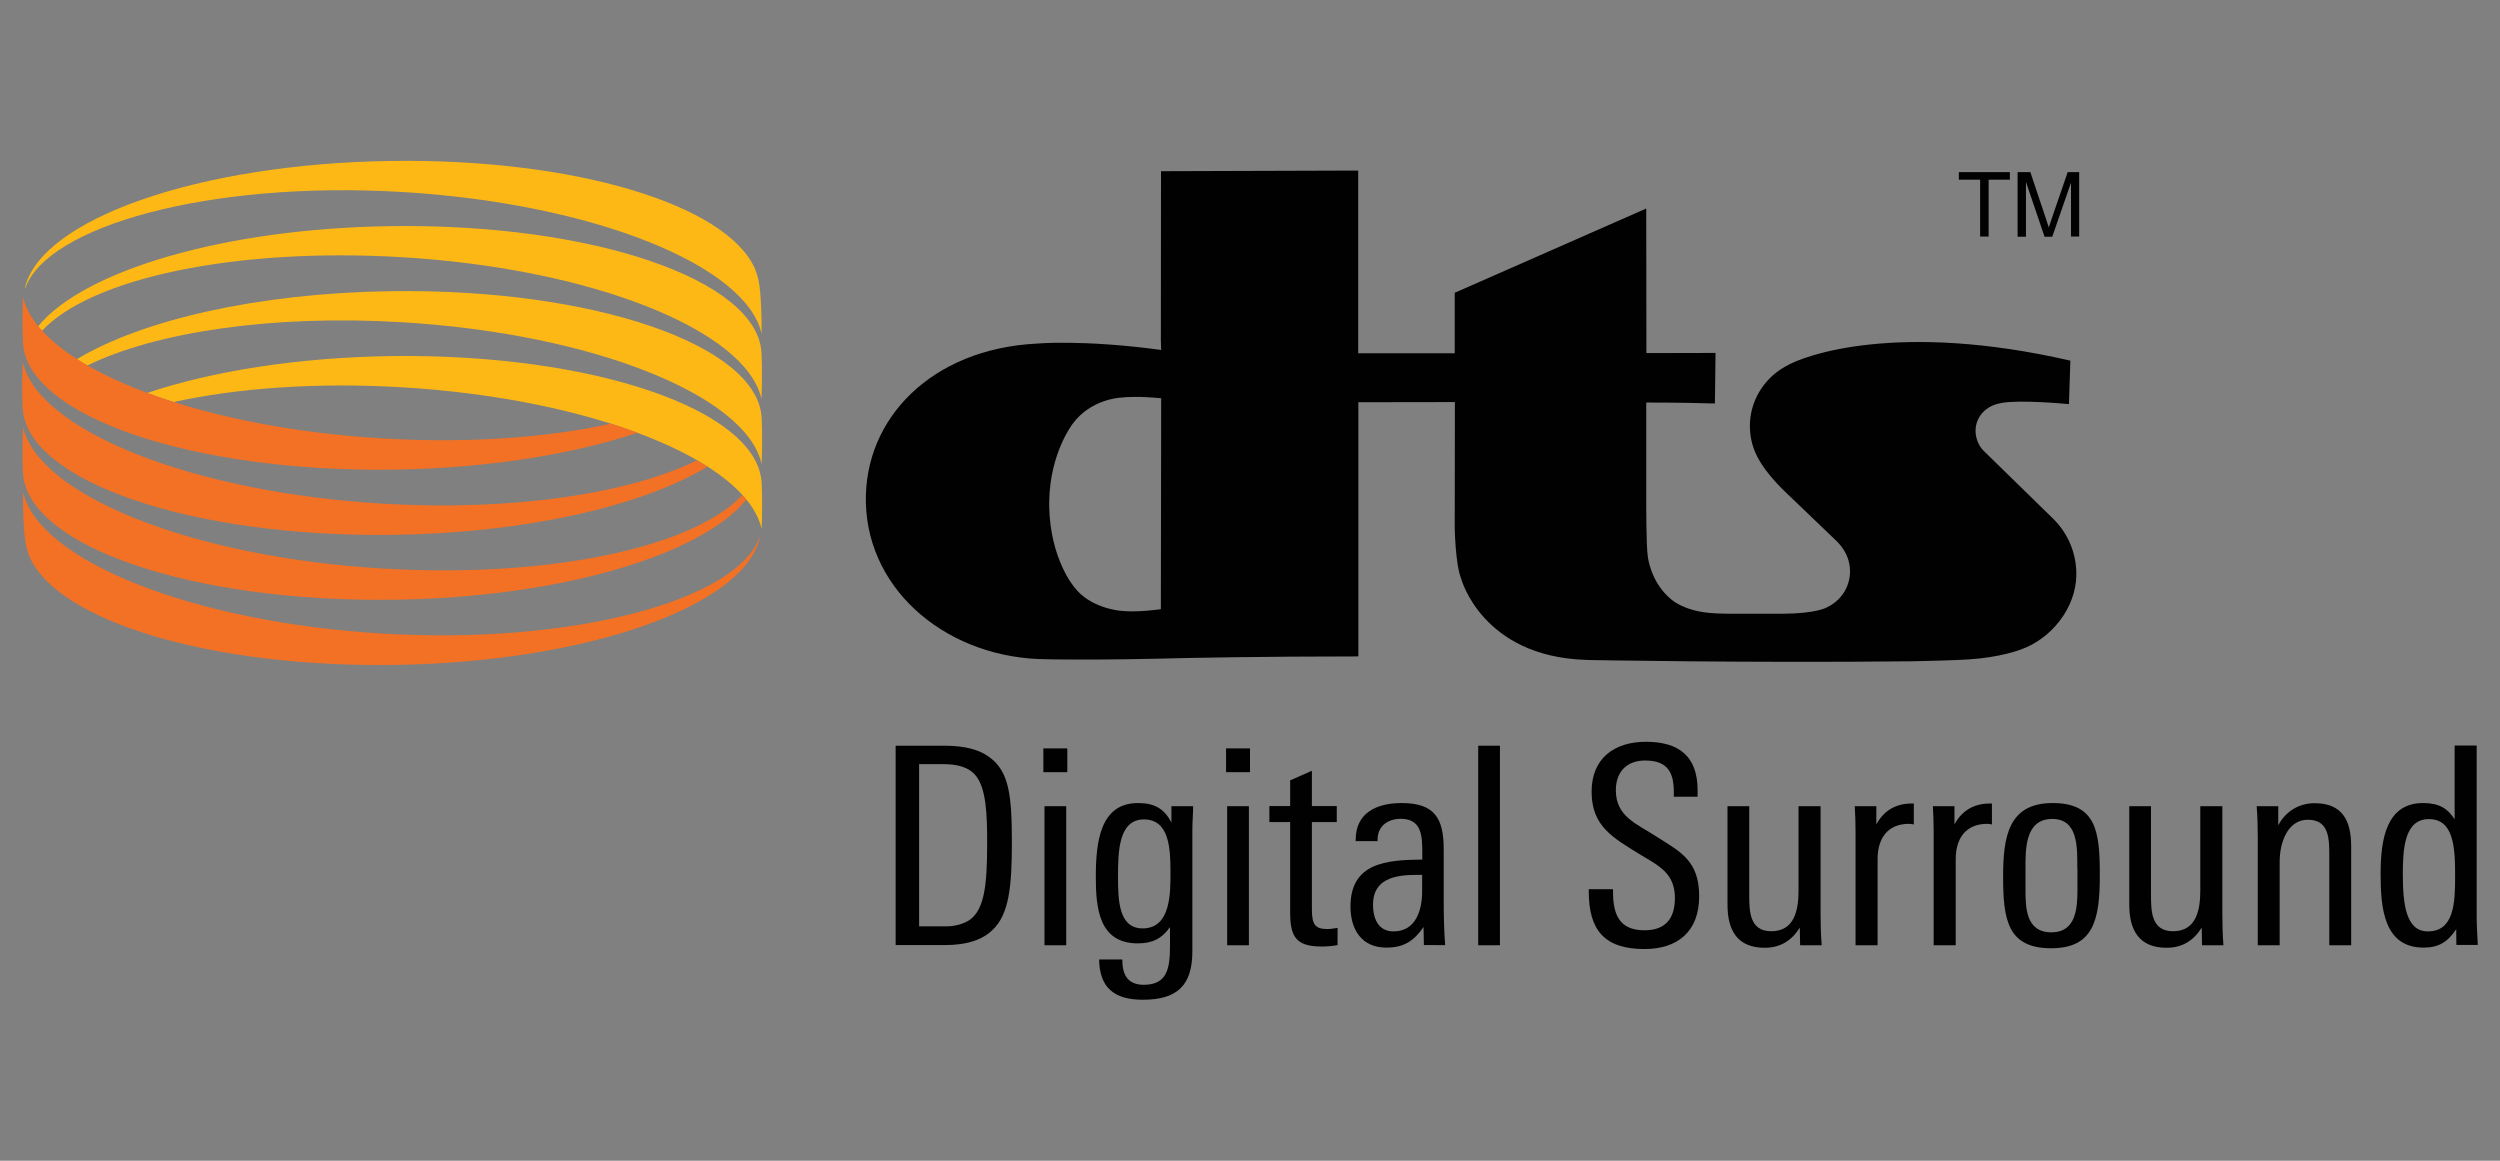 <?xml version="1.0" encoding="utf-8"?>
<!-- Generator: Adobe Illustrator 23.0.4, SVG Export Plug-In . SVG Version: 6.00 Build 0)  -->
<svg version="1.1" id="Layer_1" xmlns="http://www.w3.org/2000/svg" xmlns:xlink="http://www.w3.org/1999/xlink" x="0px" y="0px"
	 viewBox="0 0 158.74 73.7" style="enable-background:new 0 0 158.74 73.7;" xml:space="preserve">
<rect x="0" y="0" width="158.74" height="73.7" fill="#808080" stroke="none"/>
<style type="text/css">
	.st0{clip-path:url(#SVGID_2_);fill-rule:evenodd;clip-rule:evenodd;}
	.st1{clip-path:url(#SVGID_2_);}
	.st2{clip-path:url(#SVGID_2_);fill-rule:evenodd;clip-rule:evenodd;fill:#FFFFFF;}
	.st3{clip-path:url(#SVGID_2_);fill-rule:evenodd;clip-rule:evenodd;fill:#0072BC;}
	.st4{clip-path:url(#SVGID_4_);}
	.st5{clip-path:url(#SVGID_6_);}
	.st6{clip-path:url(#SVGID_8_);}
	.st7{clip-path:url(#SVGID_10_);fill:#FFFFFF;}
	.st8{clip-path:url(#SVGID_10_);fill:#A7A9AC;}
	.st9{clip-path:url(#SVGID_10_);fill:#32C5F4;}
	.st10{clip-path:url(#SVGID_10_);}
	.st11{fill:#FFFFFF;}
	.st12{fill:#77787B;}
	.st13{fill:url(#SVGID_11_);}
	.st14{clip-path:url(#SVGID_13_);fill:url(#SVGID_14_);}
	.st15{fill:#010101;}
	.st16{fill:#FDB816;}
	.st17{fill:#F37124;}
	.st18{fill:#F8991D;}
	.st19{fill:#333333;}
</style>
<g>
	<defs>
		<rect id="SVGID_1_" x="-2347.04" y="17.72" width="155.91" height="38.26"/>
	</defs>
	<clipPath id="SVGID_2_">
		<use xlink:href="#SVGID_1_"  style="overflow:visible;"/>
	</clipPath>
	<path class="st0" d="M-2307.86,38.22h1.46c2.71,0,3.73,1.35,3.73,4.06c0,2.67-0.88,4.06-3.29,4.06h-1.9V38.22z M-2307.86,27.39
		h1.72c2.01,0,2.96,1.28,2.96,3.73c0,2.19-1.32,3.36-3.04,3.36h-1.64V27.39z M-2312.39,50.06h7.17c5.16,0,7.1-3.29,7.1-7.64
		c0-3.4-1.35-5.23-3.66-6.25c2.2-0.88,3.15-3.26,3.15-5.52c0-4.5-2.16-6.99-7.02-6.99h-6.73V50.06z"/>
	<rect x="-2296.34" y="23.66" class="st1" width="4.1" height="26.41"/>
	<path class="st1" d="M-2281.27,30.39v15.44c-0.95,0.69-1.75,1.24-2.63,1.24c-0.88,0-1.46-0.44-1.46-1.43V30.39h-4.1V46.3
		c0,2.56,1.28,4.13,3.44,4.13c2.38,0,3.26-0.88,4.98-2.34v1.97h3.88V30.39H-2281.27z"/>
	<path class="st0" d="M-2270.56,37.63V36.6c0-2.27,0.8-3.22,2.27-3.22c1.46,0,2.27,0.95,2.27,3.22v1.02H-2270.56z M-2261.93,37.34
		c0-4.32-1.68-7.32-6.36-7.32s-6.36,3-6.36,7.32v5.78c0,4.32,1.68,7.32,6.36,7.32c4.57,0,6.29-2.86,6.36-7.03h-4.1v0.44
		c0,2.27-0.81,3.22-2.27,3.22c-1.46,0-2.27-0.95-2.27-3.22v-2.85h8.63V37.34z"/>
	<path class="st1" d="M-2191.14,26.48c0,1.56-1.33,2.88-2.89,2.88c-1.63,0-2.88-1.26-2.88-2.88c0-1.59,1.29-2.88,2.88-2.88
		C-2192.4,23.6-2191.14,24.85-2191.14,26.48 M-2196.27,26.46c0,1.23,1,2.31,2.24,2.31c1.25,0,2.23-1.02,2.23-2.25
		c0-1.25-0.99-2.31-2.23-2.31C-2195.27,24.21-2196.27,25.22-2196.27,26.46 M-2193.5,28.05l-0.88-1.4h-0.04v1.4h-0.55v-3.17h0.96
		c0.75,0,1.06,0.32,1.06,0.8c0,0.53-0.33,0.86-0.84,0.92c0.07,0.08,0.19,0.26,0.31,0.45l0.66,1H-2193.5z M-2194.06,25.32h-0.36v0.97
		h0.22c0.5,0,0.67-0.29,0.67-0.55C-2193.53,25.44-2193.66,25.32-2194.06,25.32"/>
	<path class="st1" d="M-2258.31,33.75V46c0,3,1.72,4.43,4.79,4.43c1.02,0,1.5-0.07,2.05-0.22V46.7h-1.35
		c-0.95,0-1.39-0.59-1.39-1.61V33.75h2.74v-3.36h-2.74v-5.31h-4.1v5.31h-2.27v3.36H-2258.31z"/>
	<path class="st0" d="M-2241.13,43.85c0,2.27-0.8,3.22-2.27,3.22c-1.46,0-2.27-0.95-2.27-3.22V36.6c0-2.27,0.81-3.22,2.27-3.22
		c1.46,0,2.27,0.95,2.27,3.22V43.85z M-2249.77,43.11c0,4.32,1.68,7.32,6.36,7.32c4.68,0,6.36-3,6.36-7.32v-5.78
		c0-4.32-1.68-7.32-6.36-7.32c-4.68,0-6.36,3-6.36,7.32V43.11z"/>
	<path class="st0" d="M-2226.25,43.85c0,2.27-0.8,3.22-2.27,3.22s-2.27-0.95-2.27-3.22V36.6c0-2.27,0.81-3.22,2.27-3.22
		s2.27,0.95,2.27,3.22V43.85z M-2234.89,43.11c0,4.32,1.68,7.32,6.36,7.32s6.36-3,6.36-7.32v-5.78c0-4.32-1.68-7.32-6.36-7.32
		s-6.36,3-6.36,7.32V43.11z"/>
	<path class="st1" d="M-2218.65,33.75V46c0,3,1.72,4.43,4.79,4.43c1.02,0,1.5-0.07,2.05-0.22V46.7h-1.35
		c-0.95,0-1.39-0.59-1.39-1.61V33.75h2.74v-3.36h-2.74v-5.31h-4.1v5.31h-2.27v3.36H-2218.65z"/>
	<path class="st1" d="M-2205.17,50.06V34.63c0.95-0.69,1.75-1.24,2.63-1.24c0.88,0,1.46,0.44,1.46,1.43v15.25h4.1V34.15
		c0-2.56-1.28-4.13-3.44-4.13c-2.38,0-3.26,0.88-4.76,2.19v-8.56h-4.1v26.41H-2205.17z"/>
	<path class="st2" d="M-2321.99,36.68c0,9.98-4.89,18.08-10.93,18.08c-6.04,0-10.93-8.09-10.93-18.08c0-9.98,4.89-18.08,10.93-18.08
		C-2326.88,18.6-2321.99,26.7-2321.99,36.68"/>
	<path class="st3" d="M-2331.38,27.17l3.17,3.16l-3.16,3.16L-2331.38,27.17z M-2331.38,46.54l3.17-3.17l-3.16-3.16L-2331.38,46.54z
		 M-2334.76,36.85l-6.84-6.86l1.98-1.98l5.45,5.45V20.4l9.91,9.91l-6.55,6.54l6.55,6.54l-9.91,9.91V40.24l-5.45,5.45l-1.98-1.98
		L-2334.76,36.85z M-2332.93,55.98c8.36,0,14.11-3.97,14.11-19.13c0-15.16-5.76-19.13-14.11-19.13c-8.36,0-14.12,3.97-14.12,19.13
		C-2347.04,52.01-2341.28,55.98-2332.93,55.98"/>
</g>
<g>
	<defs>
		<rect id="SVGID_3_" x="-1514.75" y="28.59" width="155.91" height="16.53"/>
	</defs>
	<clipPath id="SVGID_4_">
		<use xlink:href="#SVGID_3_"  style="overflow:visible;"/>
	</clipPath>
	<path class="st4" d="M-1413.33,40.1h-5.59l-1.09,3.17h-1.78l4.58-12.88h2.17l4.6,12.88h-1.79L-1413.33,40.1z M-1418.45,38.76h4.64
		l-1.63-4.79c-0.3-0.91-0.46-1.42-0.66-2.09h-0.04c-0.21,0.66-0.36,1.18-0.66,2.09L-1418.45,38.76z"/>
	<polygon class="st4" points="-1405.7,43.28 -1407.43,43.28 -1407.43,31.74 -1411.25,31.74 -1411.25,30.39 -1401.88,30.39 
		-1401.88,31.74 -1405.7,31.74 	"/>
	<path class="st4" d="M-1389.76,30.39h2.22v12.88h-1.71v-3.61c0-2.26,0.1-4.92,0.11-7.18h-0.06c-0.47,1.08-0.82,1.92-1.33,2.93
		l-2.62,5.17h-1.31l-2.62-5.17c-0.51-1.01-0.86-1.84-1.33-2.93h-0.06c0.02,2.26,0.12,4.92,0.12,7.18v3.61h-1.71V30.39h2.22
		l4.01,7.87h0.06L-1389.76,30.39z"/>
	<path class="st4" d="M-1379.58,43.5c-4.29,0-5.49-2.51-5.49-6.67s1.2-6.67,5.49-6.67s5.49,2.51,5.49,6.67
		S-1375.29,43.5-1379.58,43.5 M-1379.58,42.08c2.89,0,3.69-1.69,3.69-5.24s-0.8-5.24-3.69-5.24s-3.69,1.69-3.69,5.24
		S-1382.47,42.08-1379.58,42.08"/>
	<path class="st4" d="M-1364.93,39.7c0-2.05-1.39-2.2-3.23-2.26c-2.24-0.08-4.05-0.82-4.05-3.61c0-2.89,2.39-3.67,4.9-3.67
		c0.63,0,2.15,0.06,3.21,0.44v1.42c-1.22-0.4-2.43-0.44-3.25-0.44c-1.94,0-3.04,0.74-3.04,2.11c0,1.96,1.39,1.92,3.13,2.03
		c2.09,0.13,4.14,0.66,4.14,3.78c0,3.12-2.64,3.99-5.24,3.99c-0.63,0-2.64-0.08-3.74-0.53v-1.5c1.23,0.46,2.96,0.53,3.78,0.53
		C-1365.88,42-1364.93,41.07-1364.93,39.7"/>
	<path class="st4" d="M-1360.29,32.53c-0.93,0-1.45-0.54-1.45-1.43c0-0.89,0.52-1.43,1.45-1.43c0.93,0,1.45,0.54,1.45,1.43
		C-1358.84,31.99-1359.36,32.53-1360.29,32.53 M-1360.29,32.29c0.79,0,1.18-0.46,1.18-1.19c0-0.73-0.39-1.19-1.18-1.19
		s-1.18,0.46-1.18,1.19C-1361.47,31.83-1361.09,32.29-1360.29,32.29 M-1359.71,31.79h-0.27l-0.24-0.5h-0.34v0.5h-0.25v-1.42h0.55
		c0.39,0,0.56,0.1,0.56,0.46c0,0.21-0.13,0.39-0.28,0.42L-1359.71,31.79z M-1360.23,31.09c0.22,0,0.27-0.05,0.27-0.27
		c0-0.17-0.06-0.23-0.27-0.23h-0.34v0.5H-1360.23z"/>
	<path class="st4" d="M-1514.75,45.11h23.82V28.59h-23.82V45.11z M-1509.23,42.97h-2.72V30.73h2.72c2.82,0,5.18,2.8,5.18,6.1
		C-1504.05,40.23-1506.41,42.97-1509.23,42.97 M-1493.74,42.97h-2.72c-2.82,0-5.17-2.75-5.17-6.15c0-3.3,2.35-6.1,5.17-6.1h2.72
		V42.97z"/>
	<path class="st4" d="M-1428.79,30.39l-3.22,5.83l-3.11-5.83h-2.91c0.54,0.99,4.35,8.16,4.35,8.16v4.73h3.13c0-0.64,0-4.71,0-4.71
		s3.96-7.18,4.52-8.18H-1428.79z"/>
	<path class="st4" d="M-1463.76,38.77c0,2.29-0.8,2.81-3.04,2.81c-2.24,0-3.04-0.52-3.04-2.81v-3.86c0-2.23,0.8-2.71,3.04-2.71
		c2.24,0,3.04,0.48,3.04,2.71V38.77z M-1462.48,31.11c-0.89-0.62-2.38-0.94-4.33-0.94c-1.9,0-3.28,0.26-4.34,0.95
		c-1.1,0.71-1.62,1.91-1.62,3.77v4.06c0,1.87,0.54,3.14,1.61,3.76c0.87,0.6,2.28,0.89,4.35,0.89c2.04,0,3.49-0.29,4.32-0.87
		c1.08-0.67,1.64-1.97,1.64-3.78v-4.06C-1460.84,33.11-1461.39,31.84-1462.48,31.11"/>
	<path class="st4" d="M-1477.5,38.46c0,2.26-1.2,2.83-2.21,2.83h-3.57v-9h3.57c1.01,0,2.21,0.57,2.21,2.67V38.46z M-1479.74,30.39
		h-6.45v12.88h6.9c3.41,0,4.67-1.39,4.67-5.12v-2.83C-1474.62,31.77-1476.05,30.39-1479.74,30.39"/>
	<polygon class="st4" points="-1455.8,30.39 -1458.71,30.39 -1458.71,43.28 -1450.43,43.28 -1450.43,41.13 -1455.8,41.13 	"/>
	<path class="st4" d="M-1441.76,36.46c2.29-0.21,2.78-1.33,2.78-2.94c0-1.42-0.6-2.14-1.26-2.55c-0.55-0.35-1.2-0.58-2.57-0.58
		h-6.03v12.89h6.11c1.88,0,2.66-0.37,3.02-0.62c0.62-0.42,1.43-1.34,1.43-2.8C-1438.29,38.13-1438.89,36.39-1441.76,36.46
		 M-1443.3,41.4h-2.63v-0.01v-9.15v-0.01h2.86c0.97,0,1.57,0.77,1.57,1.82c0,1.62-0.78,1.66-3.01,1.74v1.49
		c1.99-0.01,3.59-0.13,3.59,1.94C-1440.92,40.26-1441.58,41.4-1443.3,41.4"/>
</g>
<g>
	<defs>
		<rect id="SVGID_5_" x="-1761.14" y="28.36" width="155.91" height="16.98"/>
	</defs>
	<clipPath id="SVGID_6_">
		<use xlink:href="#SVGID_5_"  style="overflow:visible;"/>
	</clipPath>
	<path class="st5" d="M-1661.77,38.72L-1661.77,38.72h4.78l-1.67-4.95c-0.32-0.95-0.5-1.5-0.68-2.18h-0.05l-0.72,2.18
		L-1661.77,38.72z M-1656.49,40.12L-1656.49,40.12h-5.78l-1.13,3.32h-1.81l4.69-13.4h2.26l4.74,13.4h-1.85L-1656.49,40.12z"/>
	<path class="st5" d="M-1651.07,42.39L-1651.07,42.39c-0.99-0.95-1.17-2.27-1.17-3.54v-8.81h1.81v9.17c0,0.68,0.05,1.59,0.72,2.27
		c0.54,0.55,1.26,0.77,2.53,0.77s1.99-0.23,2.53-0.77c0.68-0.68,0.77-1.59,0.77-2.27v-9.17h1.76v8.81c0,1.27-0.18,2.59-1.13,3.54
		c-0.86,0.86-2.03,1.27-3.93,1.27C-1649.09,43.67-1650.26,43.26-1651.07,42.39"/>
	<path class="st5" d="M-1632.07,32.27L-1632.07,32.27c-0.63-0.64-1.44-0.82-2.48-0.82h-2.89v10.58h2.89c1.04,0,1.85-0.23,2.48-0.86
		c0.81-0.77,1.22-2.23,1.22-4.45S-1631.26,33.04-1632.07,32.27 M-1630.67,42.08L-1630.67,42.08c-0.9,0.95-2.08,1.36-3.88,1.36h-4.69
		v-13.4h4.69c1.81,0,2.98,0.36,3.88,1.32c1.08,1.09,1.67,2.86,1.67,5.36C-1629.01,39.26-1629.59,41.03-1630.67,42.08"/>
	<polygon class="st5" points="-1624.72,43.44 -1624.72,43.44 -1626.52,43.44 -1626.52,30.04 -1624.72,30.04 	"/>
	<path class="st5" d="M-1616.6,42.17L-1616.6,42.17c3.02,0,3.84-1.77,3.84-5.45c0-3.68-0.81-5.45-3.84-5.45
		c-2.98,0-3.79,1.77-3.79,5.45C-1620.39,40.4-1619.57,42.17-1616.6,42.17 M-1616.6,43.67L-1616.6,43.67c-4.42,0-5.64-2.63-5.64-6.95
		c0-4.31,1.22-6.9,5.64-6.9c4.47,0,5.69,2.59,5.69,6.9C-1610.91,41.03-1612.13,43.67-1616.6,43.67"/>
	<path class="st5" d="M-1606.44,31.81L-1606.44,31.81l-0.32-0.68c-0.09-0.18-0.27-0.55-0.32-0.73h-0.05
		c0.05,0.36,0.05,0.73,0.05,1.04v0.86h-0.36v-2.27h0.5l0.63,1.36h0.05l0.63-1.36h0.5v2.27h-0.36v-0.86V30.4
		c-0.09,0.18-0.23,0.55-0.32,0.73l-0.32,0.68H-1606.44z M-1608.43,32.31L-1608.43,32.31h-0.32v-1.95h-0.68v-0.32h1.71v0.32h-0.72
		V32.31z"/>
	<path class="st5" d="M-1739.47,43.12L-1739.47,43.12h-2.8c-2.93,0-5.32-2.86-5.32-6.4c0-3.45,2.39-6.36,5.32-6.36h2.8V43.12z
		 M-1755.45,43.12L-1755.45,43.12h-2.8V30.36h2.8c2.89,0,5.32,2.91,5.32,6.36C-1750.12,40.26-1752.56,43.12-1755.45,43.12
		 M-1761.14,45.35L-1761.14,45.35h24.55V28.22h-24.55V45.35z"/>
	<path class="st5" d="M-1672.42,30.04L-1672.42,30.04l-3.34,6.04l-3.2-6.04h-3.02c0.59,1,4.51,8.45,4.51,8.45v4.95h3.2v-4.91
		c0,0,4.11-7.45,4.69-8.49H-1672.42z"/>
	<path class="st5" d="M-1707.21,30.77L-1707.21,30.77c-0.9-0.64-2.44-0.95-4.47-0.95c-1.94,0-3.38,0.27-4.47,0.95
		c-1.13,0.77-1.67,2-1.67,3.95v4.22c0,1.91,0.54,3.22,1.67,3.91c0.9,0.59,2.35,0.91,4.47,0.91s3.61-0.32,4.47-0.91
		c1.13-0.68,1.67-2.04,1.67-3.91v-4.22C-1705.54,32.86-1706.08,31.54-1707.21,30.77 M-1708.52,38.72L-1708.52,38.72
		c0,2.41-0.86,2.95-3.16,2.95c-2.3,0-3.11-0.55-3.11-2.95v-4c0-2.32,0.81-2.82,3.11-2.82c2.3,0,3.16,0.5,3.16,2.82V38.72z"/>
	<path class="st5" d="M-1725.03,30.04L-1725.03,30.04h-6.63v13.4h7.13c3.47,0,4.78-1.45,4.78-5.36v-2.91
		C-1719.75,31.45-1721.2,30.04-1725.03,30.04 M-1722.73,38.4L-1722.73,38.4c0,2.36-1.22,2.95-2.26,2.95h-3.7v-9.36h3.7
		c1.04,0,2.26,0.59,2.26,2.77V38.4z"/>
	<polygon class="st5" points="-1700.31,30.04 -1700.31,30.04 -1703.33,30.04 -1703.33,43.44 -1694.75,43.44 -1694.75,41.21 
		-1700.31,41.21 	"/>
	<path class="st5" d="M-1687.4,41.49L-1687.4,41.49h-2.71v-0.05v-9.49h2.93c0.99,0,1.62,0.82,1.62,1.91c0,1.68-0.81,1.73-3.11,1.77
		v1.59c2.08-0.05,3.7-0.14,3.7,2C-1684.96,40.31-1685.64,41.49-1687.4,41.49 M-1685.82,36.35L-1685.82,36.35
		c2.35-0.23,2.89-1.41,2.89-3.09c0-1.45-0.63-2.23-1.31-2.63c-0.59-0.36-1.26-0.59-2.66-0.59h-6.23v13.4h6.32
		c1.94,0,2.71-0.41,3.11-0.68c0.63-0.41,1.44-1.36,1.44-2.91C-1682.25,38.08-1682.84,36.26-1685.82,36.35"/>
</g>
<g>
	<polygon points="-1919.02,44.24 -1919.02,34.81 -1936.71,34.81 -1936.71,44.24 -1946.75,44.24 -1946.75,18.24 -1936.71,18.24 
		-1936.71,28.72 -1919.02,28.72 -1919.02,18.24 -1908.77,18.24 -1908.77,44.24 	"/>
	<g>
		<defs>
			<rect id="SVGID_7_" x="-1946.75" y="18.23" width="155.9" height="37.23"/>
		</defs>
		<clipPath id="SVGID_8_">
			<use xlink:href="#SVGID_7_"  style="overflow:visible;"/>
		</clipPath>
		<path class="st6" d="M-1876.28,24.53L-1876.28,24.53h-28.25v-6.4h31.25c1.86,0,3.52,0.52,4.86,1.89c1.35,1.36,1.97,2.94,1.97,4.93
			v12.38c0,1.89-0.62,3.57-1.97,4.93c-1.35,1.26-3,1.99-4.86,1.99h-31.25V28.72h9.73l0.1,9.02h18.42V24.53z"/>
		<path class="st6" d="M-1816.36,20.02L-1816.36,20.02c1.35,1.36,1.97,2.94,1.97,4.93v19.3h-9.83V24.53h-9.31v19.72h-9.73V24.53
			h-9.31v19.72h-9.83V18.13h41.29C-1819.26,18.13-1817.71,18.66-1816.36,20.02"/>
		<polygon class="st6" points="-1800.11,34.81 -1800.11,34.81 -1800.11,44.25 -1810.26,44.25 -1810.26,18.13 -1800.11,18.13 
			-1800.11,28.72 -1800.22,32.29 		"/>
		<polygon class="st6" points="-1946.13,50.75 -1946.13,50.75 -1945.41,50.75 -1945.41,52.53 -1943.34,52.53 -1943.34,50.75 
			-1942.51,50.75 -1942.51,55.26 -1943.34,55.26 -1943.34,53.26 -1945.41,53.26 -1945.41,55.26 -1946.13,55.26 		"/>
		<polygon class="st6" points="-1941.06,50.75 -1941.06,50.75 -1940.33,50.75 -1940.33,55.26 -1941.06,55.26 		"/>
		<path class="st6" d="M-1934.95,55.26L-1934.95,55.26h-0.52l-0.1-0.52c-0.41,0.52-0.83,0.63-1.35,0.63c-1.35,0-2.17-1.05-2.17-2.41
			c0-1.26,0.83-2.41,2.17-2.41c1.03,0,1.86,0.63,1.97,1.57h-0.83c0-0.52-0.52-0.84-1.14-0.84c-0.93,0-1.35,0.84-1.35,1.68
			c0,0.94,0.41,1.78,1.35,1.78c0.83,0,1.24-0.42,1.24-1.26h-1.14v-0.63h1.86V55.26z"/>
		<polygon class="st6" points="-1933.61,50.75 -1933.61,50.75 -1932.88,50.75 -1932.88,52.53 -1930.81,52.53 -1930.81,50.75 
			-1929.99,50.75 -1929.99,55.26 -1930.81,55.26 -1930.81,53.26 -1932.88,53.26 -1932.88,55.26 -1933.61,55.26 		"/>
		<path class="st6" d="M-1926.36,50.75L-1926.36,50.75h1.86c1.45,0,2.07,0.94,2.07,2.31c0,1.26-0.62,2.2-2.07,2.2h-1.86V50.75z
			 M-1925.54,54.63L-1925.54,54.63h0.72c1.24,0,1.55-0.73,1.55-1.57c0-0.94-0.31-1.68-1.55-1.68h-0.72V54.63z"/>
		<polygon class="st6" points="-1921.29,50.75 -1921.29,50.75 -1918.09,50.75 -1918.09,51.38 -1920.57,51.38 -1920.57,52.64 
			-1918.19,52.64 -1918.19,53.26 -1920.57,53.26 -1920.57,54.63 -1917.98,54.63 -1917.98,55.26 -1921.29,55.26 		"/>
		<polygon class="st6" points="-1916.84,50.75 -1916.84,50.75 -1913.74,50.75 -1913.74,51.38 -1916.12,51.38 -1916.12,52.64 
			-1914.05,52.64 -1914.05,53.26 -1916.12,53.26 -1916.12,55.26 -1916.84,55.26 		"/>
		<polygon class="st6" points="-1912.6,50.75 -1912.6,50.75 -1911.88,50.75 -1911.88,55.26 -1912.6,55.26 		"/>
		<polygon class="st6" points="-1910.43,50.75 -1910.43,50.75 -1909.6,50.75 -1907.53,54.1 -1907.53,50.75 -1906.81,50.75 
			-1906.81,55.26 -1907.63,55.26 -1909.7,51.9 -1909.7,55.26 -1910.43,55.26 		"/>
		<polygon class="st6" points="-1905.36,50.75 -1905.36,50.75 -1904.63,50.75 -1904.63,55.26 -1905.36,55.26 		"/>
		<polygon class="st6" points="-1903.6,50.75 -1903.6,50.75 -1899.98,50.75 -1899.98,51.38 -1901.43,51.38 -1901.43,55.26 
			-1902.15,55.26 -1902.15,51.38 -1903.6,51.38 		"/>
		<polygon class="st6" points="-1898.94,50.75 -1898.94,50.75 -1898.11,50.75 -1898.11,55.26 -1898.94,55.26 		"/>
		<path class="st6" d="M-1892.63,53.06L-1892.63,53.06c0,1.26-0.83,2.41-2.17,2.41s-2.17-1.15-2.17-2.41c0-1.36,0.83-2.52,2.17-2.52
			S-1892.63,51.69-1892.63,53.06 M-1896.15,53.06L-1896.15,53.06c0,0.84,0.41,1.68,1.35,1.68s1.35-0.84,1.35-1.68
			c0-0.94-0.41-1.78-1.35-1.78S-1896.15,52.11-1896.15,53.06"/>
		<polygon class="st6" points="-1891.49,50.75 -1891.49,50.75 -1890.66,50.75 -1888.59,54.1 -1888.59,50.75 -1887.77,50.75 
			-1887.77,55.26 -1888.7,55.26 -1890.77,51.9 -1890.77,55.26 -1891.49,55.26 		"/>
		<polygon class="st6" points="-1884.25,50.75 -1884.25,50.75 -1883.11,50.75 -1881.87,54.31 -1880.62,50.75 -1879.49,50.75 
			-1879.49,55.26 -1880.31,55.26 -1880.31,51.8 -1881.56,55.26 -1882.18,55.26 -1883.42,51.8 -1883.42,55.26 -1884.25,55.26 		"/>
		<path class="st6" d="M-1878.14,50.75L-1878.14,50.75h0.83v2.62c0,0.63,0,1.36,1.03,1.36c1.03,0,1.03-0.73,1.03-1.36v-2.62h0.83
			v2.94c0,1.15-0.72,1.68-1.86,1.68s-1.86-0.52-1.86-1.68V50.75z"/>
		<polygon class="st6" points="-1873.07,50.75 -1873.07,50.75 -1872.24,50.75 -1872.24,54.63 -1869.97,54.63 -1869.97,55.26 
			-1873.07,55.26 		"/>
		<polygon class="st6" points="-1869.97,50.75 -1869.97,50.75 -1866.34,50.75 -1866.34,51.38 -1867.79,51.38 -1867.79,55.26 
			-1868.52,55.26 -1868.52,51.38 -1869.97,51.38 		"/>
		<polygon class="st6" points="-1865.31,50.75 -1865.31,50.75 -1864.59,50.75 -1864.59,55.26 -1865.31,55.26 		"/>
		<polygon class="st6" points="-1863.14,50.75 -1863.14,50.75 -1862,50.75 -1860.76,54.31 -1859.51,50.75 -1858.38,50.75 
			-1858.38,55.26 -1859.2,55.26 -1859.2,51.8 -1860.45,55.26 -1861.07,55.26 -1862.31,51.8 -1862.41,51.8 -1862.41,55.26 
			-1863.14,55.26 		"/>
		<polygon class="st6" points="-1857.03,50.75 -1857.03,50.75 -1853.72,50.75 -1853.72,51.38 -1856.2,51.38 -1856.2,52.64 
			-1853.93,52.64 -1853.93,53.27 -1856.2,53.27 -1856.2,54.63 -1853.72,54.63 -1853.72,55.26 -1857.03,55.26 		"/>
		<path class="st6" d="M-1852.58,50.75L-1852.58,50.75h1.86c1.45,0,2.07,0.94,2.07,2.31c0,1.26-0.62,2.2-2.07,2.2h-1.86V50.75z
			 M-1851.75,54.63L-1851.75,54.63h0.72c1.35,0,1.55-0.73,1.55-1.57c0-0.94-0.21-1.68-1.55-1.68h-0.72V54.63z"/>
		<polygon class="st6" points="-1847.51,50.75 -1847.51,50.75 -1846.68,50.75 -1846.68,55.26 -1847.51,55.26 		"/>
		<path class="st6" d="M-1844.1,50.75L-1844.1,50.75h0.83l1.76,4.51h-0.83l-0.41-1.15h-1.86l-0.41,1.15h-0.83L-1844.1,50.75z
			 M-1844.41,53.48L-1844.41,53.48h1.45l-0.72-1.99L-1844.41,53.48z"/>
		<polygon class="st6" points="-1838.4,50.75 -1838.4,50.75 -1837.58,50.75 -1837.58,55.26 -1838.4,55.26 		"/>
		<polygon class="st6" points="-1836.23,50.75 -1836.23,50.75 -1835.4,50.75 -1833.33,54.11 -1833.33,50.75 -1832.51,50.75 
			-1832.51,55.26 -1833.33,55.26 -1835.4,51.9 -1835.51,51.9 -1835.51,55.26 -1836.23,55.26 		"/>
		<polygon class="st6" points="-1831.57,50.75 -1831.57,50.75 -1827.95,50.75 -1827.95,51.38 -1829.3,51.38 -1829.3,55.26 
			-1830.13,55.26 -1830.13,51.38 -1831.57,51.38 		"/>
		<polygon class="st6" points="-1826.92,50.75 -1826.92,50.75 -1823.71,50.75 -1823.71,51.38 -1826.09,51.38 -1826.09,52.64 
			-1823.81,52.64 -1823.81,53.27 -1826.09,53.27 -1826.09,54.63 -1823.61,54.63 -1823.61,55.26 -1826.92,55.26 		"/>
		<path class="st6" d="M-1822.47,50.75L-1822.47,50.75h2.17c0.93,0,1.45,0.42,1.45,1.15c0,0.94-0.52,1.15-0.72,1.15v0.1
			c0.31,0,0.72,0.21,0.72,0.94c0,0.52,0,1.05,0.21,1.15h-0.83c-0.1-0.1-0.1-0.42-0.1-0.63c0-0.84-0.21-1.26-0.93-1.26h-1.14v1.89
			h-0.83V50.75z M-1821.64,52.85L-1821.64,52.85h1.24c0.52,0,0.83-0.31,0.83-0.73c0-0.63-0.41-0.73-0.83-0.73h-1.24V52.85z"/>
		<polygon class="st6" points="-1817.5,50.75 -1817.5,50.75 -1814.4,50.75 -1814.4,51.38 -1816.78,51.38 -1816.78,52.64 
			-1814.71,52.64 -1814.71,53.27 -1816.78,53.27 -1816.78,55.26 -1817.5,55.26 		"/>
		<path class="st6" d="M-1812.43,50.75L-1812.43,50.75h0.83l1.76,4.51h-0.83l-0.52-1.15h-1.76l-0.41,1.15h-0.83L-1812.43,50.75z
			 M-1812.74,53.48L-1812.74,53.48h1.35l-0.62-1.99L-1812.74,53.48z"/>
		<path class="st6" d="M-1805.91,52.11L-1805.91,52.11c-0.1-0.52-0.52-0.84-1.14-0.84c-0.93,0-1.35,0.84-1.35,1.78
			c0,0.84,0.41,1.68,1.35,1.68c0.72,0,1.14-0.52,1.14-1.15h0.83c-0.1,1.05-0.83,1.78-1.97,1.78c-1.35,0-2.17-1.05-2.17-2.31
			c0-1.36,0.83-2.52,2.17-2.52c1.03,0.1,1.86,0.63,1.97,1.57H-1805.91z"/>
		<polygon class="st6" points="-1803.94,50.75 -1803.94,50.75 -1800.63,50.75 -1800.63,51.38 -1803.12,51.38 -1803.12,52.64 
			-1800.84,52.64 -1800.84,53.27 -1803.12,53.27 -1803.12,54.63 -1800.63,54.63 -1800.63,55.26 -1803.94,55.26 		"/>
		<polygon class="st6" points="-1927.4,53.37 -1927.4,53.37 -1928.95,53.37 -1928.95,52.95 -1927.4,52.95 		"/>
		<path class="st6" d="M-1793.6,17.71L-1793.6,17.71c1.76,0,3.21,1.26,3.21,3.15c0,1.78-1.45,3.25-3.31,3.25
			c-1.76,0-3.31-1.47-3.31-3.25c0-1.89,1.55-3.15,3.31-3.15H-1793.6z M-1793.7,18.24L-1793.7,18.24c-1.35,0-2.48,1.15-2.48,2.62
			c0,1.47,1.14,2.62,2.59,2.62c1.35,0,2.38-1.15,2.38-2.62C-1791.22,19.39-1792.25,18.24-1793.7,18.24 M-1794.22,22.54
			L-1794.22,22.54h-0.72v-3.25c0.31-0.1,0.72-0.1,1.24-0.1c0.62,0,0.93,0.1,1.14,0.21c0.21,0.21,0.31,0.42,0.31,0.73
			c0,0.42-0.31,0.63-0.62,0.73v0.1c0.31,0.1,0.41,0.31,0.52,0.73c0.1,0.52,0.21,0.73,0.21,0.84h-0.72c-0.1-0.1-0.21-0.42-0.31-0.84
			c0-0.31-0.21-0.42-0.62-0.42h-0.41V22.54z M-1794.11,20.65L-1794.11,20.65h0.31c0.41,0,0.72-0.1,0.72-0.42s-0.21-0.52-0.62-0.52
			c-0.21,0-0.41,0-0.41,0.1V20.65z"/>
	</g>
</g>
<g>
	<g>
		<defs>
			<rect id="SVGID_9_" x="-2140.29" y="15.46" width="155.91" height="42.77"/>
		</defs>
		<clipPath id="SVGID_10_">
			<use xlink:href="#SVGID_9_"  style="overflow:visible;"/>
		</clipPath>
		<path class="st7" d="M-1984.96,48.05v-22.4c0-5.3-4.32-9.62-9.62-9.62h-135.73c-5.3,0-9.62,4.31-9.62,9.62v22.4
			c0,5.3,4.31,9.62,9.62,9.62h135.73C-1989.27,57.66-1984.96,53.35-1984.96,48.05"/>
		<path class="st8" d="M-2130.1,58.24c-5.62,0-10.19-4.57-10.19-10.19v-22.4c0-5.62,4.57-10.19,10.19-10.19h135.53
			c5.62,0,10.19,4.57,10.19,10.19v22.4c0,5.62-4.57,10.19-10.19,10.19H-2130.1z M-2130.1,16.04c-5.3,0-9.62,4.31-9.62,9.62v22.4
			c0,5.3,4.31,9.62,9.62,9.62h127.28h8.24c5.3,0,9.62-4.31,9.62-9.62v-22.4c0-5.3-4.32-9.62-9.62-9.62H-2130.1z"/>
		<path class="st9" d="M-2116.68,20.56c-8.92,0-16.12,7.35-16.12,16.29c0,8.94,7.2,16.29,16.12,16.29c8.92,0,16.12-7.35,16.12-16.29
			C-2100.56,27.91-2107.76,20.56-2116.68,20.56 M-2119.21,52.93V49.7c0-1.15-0.7-2.17-1.75-2.62c-3.95-1.69-6.71-5.66-6.71-10.23
			c0-6.1,4.91-11.11,10.99-11.11c6.08,0,10.99,5.01,10.99,11.11C-2105.69,44.04-2111.2,50.84-2119.21,52.93"/>
		<path class="st10" d="M-2048.68,42.24v-14.8h1.14v5.82c0.59-0.47,1.17-0.81,1.75-1.04c0.58-0.23,1.18-0.34,1.79-0.34
			c1.29,0,2.31,0.46,3.06,1.39c0.75,0.93,1.12,2.2,1.12,3.81c0,1.65-0.39,2.96-1.18,3.93c-0.79,0.97-1.85,1.45-3.18,1.45
			c-1.23,0-2.35-0.46-3.38-1.38l-0.12,1.16H-2048.68z M-2044.22,32.92c-0.57,0-1.13,0.1-1.66,0.31c-0.53,0.21-1.09,0.53-1.66,0.97
			v5.86c0.55,0.48,1.08,0.83,1.6,1.04c0.52,0.21,1.07,0.32,1.64,0.32c1.09,0,1.92-0.36,2.47-1.07c0.55-0.71,0.83-1.78,0.83-3.19
			C-2041,34.33-2042.08,32.92-2044.22,32.92"/>
		<path class="st10" d="M-2030.76,42.24l-0.12-1.1c-1.27,0.93-2.58,1.4-3.94,1.4c-0.96,0-1.7-0.26-2.21-0.78
			c-0.51-0.52-0.77-1.28-0.77-2.28v-7.3h1.14V39c0,0.88,0.17,1.52,0.5,1.91c0.33,0.39,0.86,0.59,1.58,0.59c0.65,0,1.27-0.1,1.84-0.3
			c0.57-0.2,1.19-0.53,1.84-0.98v-8.04h1.14v10.06H-2030.76z"/>
		<path class="st10" d="M-2026.48,30.02c-0.27,0-0.48-0.08-0.63-0.24c-0.15-0.16-0.23-0.37-0.23-0.64c0-0.27,0.08-0.48,0.23-0.64
			c0.15-0.16,0.36-0.24,0.63-0.24c0.27,0,0.48,0.08,0.63,0.24c0.15,0.16,0.23,0.37,0.23,0.64c0,0.27-0.08,0.48-0.23,0.64
			C-2026.01,29.94-2026.21,30.02-2026.48,30.02 M-2027.06,32.18h1.14v10.06h-1.14V32.18z"/>
		<path class="st10" d="M-2020.5,42.16c-0.35,0.09-0.69,0.14-1.02,0.14c-0.53,0-0.95-0.16-1.25-0.47c-0.3-0.31-0.45-0.75-0.45-1.31
			V27.44h1.14V40.5c0,0.29,0.06,0.5,0.17,0.62c0.11,0.12,0.32,0.18,0.61,0.18c0.21,0,0.48-0.02,0.8-0.06V42.16z"/>
		<path class="st10" d="M-2013.6,42.02c-0.56,0.23-1.23,0.34-2.02,0.34c-0.79,0-1.39-0.21-1.8-0.63c-0.41-0.42-0.62-1.03-0.62-1.83
			v-6.72h-1.88v-0.8l1.92-0.18l0.16-2.94h0.94v2.92h3.2v1h-3.2v6.66c0,0.55,0.12,0.93,0.35,1.16c0.23,0.23,0.62,0.34,1.17,0.34
			c0.55,0,1.14-0.08,1.78-0.24V42.02z"/>
		<rect x="-2012.94" y="36.52" class="st10" width="5.58" height="1.06"/>
		<path class="st10" d="M-2004.64,30.02c-0.27,0-0.48-0.08-0.63-0.24c-0.15-0.16-0.23-0.37-0.23-0.64c0-0.27,0.08-0.48,0.23-0.64
			c0.15-0.16,0.36-0.24,0.63-0.24c0.27,0,0.48,0.08,0.63,0.24c0.15,0.16,0.23,0.37,0.23,0.64c0,0.27-0.08,0.48-0.23,0.64
			C-2004.16,29.94-2004.37,30.02-2004.64,30.02 M-2005.22,32.18h1.14v10.06h-1.14V32.18z"/>
		<path class="st10" d="M-1994.24,42.24V35.4c0-0.87-0.17-1.5-0.5-1.89c-0.33-0.39-0.87-0.59-1.6-0.59c-1.33,0-2.63,0.43-3.9,1.28
			v8.04h-1.14V32.18h1l0.12,1.16c0.65-0.47,1.34-0.83,2.06-1.08c0.72-0.25,1.42-0.38,2.1-0.38c0.97,0,1.72,0.26,2.23,0.77
			c0.51,0.51,0.77,1.27,0.77,2.27v7.32H-1994.24z"/>
		<path class="st10" d="M-2090.58,31.97c2.27,0,3.4,0.98,3.4,2.93v6.96c0,0.2-0.1,0.3-0.3,0.3h-0.41c-0.2,0-0.3-0.1-0.31-0.3
			l-0.08-0.85c-1.13,0.91-2.31,1.36-3.54,1.36c-0.91,0-1.62-0.26-2.16-0.78c-0.53-0.52-0.8-1.21-0.8-2.08
			c0-0.96,0.33-1.71,0.97-2.26c0.65-0.55,1.54-0.83,2.69-0.83c0.42,0,0.88,0.04,1.38,0.12c0.5,0.08,0.98,0.19,1.44,0.34v-1.65
			c0-0.8-0.19-1.37-0.57-1.72c-0.38-0.35-1.01-0.52-1.89-0.52c-0.81,0-1.67,0.13-2.58,0.39c-0.14,0.04-0.26,0.08-0.34,0.11
			c-0.09,0.03-0.15,0.05-0.21,0.05c-0.16,0-0.24-0.09-0.24-0.26v-0.32c0-0.2,0.08-0.33,0.26-0.39c0.5-0.2,1.03-0.35,1.6-0.45
			C-2091.69,32.02-2091.13,31.97-2090.58,31.97 M-2090.86,37.38c-1.84,0-2.75,0.71-2.75,2.12c0,1.23,0.65,1.85,1.95,1.85
			c0.5,0,1.04-0.1,1.61-0.29c0.58-0.2,1.16-0.48,1.75-0.87v-2.46C-2089.19,37.5-2090.04,37.38-2090.86,37.38"/>
		<path class="st10" d="M-2084.58,27.9c0-0.2,0.1-0.3,0.3-0.3h0.53c0.2,0,0.3,0.1,0.3,0.3v12.55c0,0.29,0.06,0.49,0.17,0.61
			c0.11,0.12,0.31,0.18,0.6,0.18c0.08,0,0.17-0.01,0.27-0.02c0.1-0.01,0.18-0.02,0.25-0.02c0.18,0,0.28,0.09,0.28,0.28v0.37
			c0,0.16-0.09,0.26-0.26,0.3c-0.08,0.03-0.19,0.05-0.34,0.06c-0.15,0.01-0.29,0.02-0.4,0.02c-0.52,0-0.93-0.15-1.23-0.46
			c-0.3-0.31-0.44-0.74-0.44-1.29V27.9z"/>
		<path class="st10" d="M-2073.7,41.1c0.17-0.05,0.29-0.1,0.37-0.13c0.08-0.03,0.15-0.05,0.22-0.05c0.16,0,0.24,0.09,0.24,0.26v0.28
			c0,0.21-0.07,0.35-0.22,0.41c-0.95,0.39-1.95,0.59-3.01,0.59c-1.51,0-2.66-0.44-3.45-1.31c-0.79-0.87-1.19-2.15-1.19-3.83
			c0-0.83,0.1-1.57,0.31-2.23s0.51-1.23,0.91-1.69c0.4-0.46,0.89-0.82,1.47-1.06c0.58-0.24,1.23-0.36,1.95-0.36
			c1.14,0,2.02,0.26,2.65,0.79c0.62,0.52,0.93,1.26,0.93,2.2c0,0.93-0.33,1.62-0.99,2.06c-0.66,0.44-1.69,0.66-3.08,0.66
			c-0.5,0-1-0.03-1.5-0.09c-0.51-0.06-1.01-0.16-1.51-0.31c0,1.42,0.3,2.46,0.89,3.14c0.6,0.68,1.49,1.01,2.69,1.01
			C-2075.25,41.43-2074.48,41.32-2073.7,41.1 M-2076.2,32.97c-0.98,0-1.76,0.29-2.33,0.87c-0.57,0.58-0.91,1.42-1.03,2.54
			c0.51,0.13,1.02,0.23,1.52,0.29c0.51,0.07,1.01,0.1,1.52,0.1c0.98,0,1.71-0.14,2.16-0.43c0.46-0.29,0.69-0.75,0.69-1.38
			C-2073.66,33.64-2074.51,32.97-2076.2,32.97"/>
		<path class="st10" d="M-2067.21,37.79l-2.85,4.15c-0.1,0.14-0.24,0.22-0.41,0.22h-0.55c-0.17,0-0.26-0.07-0.26-0.22
			c0-0.05,0.05-0.14,0.14-0.26l3.36-4.68l-3.07-4.29c-0.08-0.12-0.12-0.2-0.12-0.24c0-0.14,0.08-0.22,0.26-0.22h0.61
			c0.17,0,0.31,0.07,0.41,0.22l2.58,3.66l2.58-3.66c0.11-0.14,0.24-0.22,0.39-0.22h0.53c0.17,0,0.26,0.07,0.26,0.22
			c0,0.05-0.04,0.14-0.12,0.26l-3.03,4.19l3.36,4.76c0.08,0.12,0.12,0.2,0.12,0.26c0,0.14-0.09,0.22-0.26,0.22h-0.61
			c-0.16,0-0.29-0.07-0.39-0.22L-2067.21,37.79z"/>
		<path class="st10" d="M-2057.82,31.97c2.27,0,3.4,0.98,3.4,2.93v6.96c0,0.2-0.1,0.3-0.29,0.3h-0.41c-0.2,0-0.3-0.1-0.32-0.3
			l-0.08-0.85c-1.13,0.91-2.31,1.36-3.54,1.36c-0.91,0-1.62-0.26-2.15-0.78c-0.53-0.52-0.8-1.21-0.8-2.08
			c0-0.96,0.32-1.71,0.97-2.26c0.65-0.55,1.54-0.83,2.69-0.83c0.42,0,0.88,0.04,1.38,0.12c0.5,0.08,0.98,0.19,1.44,0.34v-1.65
			c0-0.8-0.19-1.37-0.57-1.72c-0.38-0.35-1.01-0.52-1.89-0.52c-0.81,0-1.67,0.13-2.58,0.39c-0.15,0.04-0.26,0.08-0.34,0.11
			c-0.09,0.03-0.15,0.05-0.21,0.05c-0.16,0-0.24-0.09-0.24-0.26v-0.32c0-0.2,0.08-0.33,0.26-0.39c0.5-0.2,1.03-0.35,1.6-0.45
			C-2058.93,32.02-2058.37,31.97-2057.82,31.97 M-2058.09,37.38c-1.84,0-2.75,0.71-2.75,2.12c0,1.23,0.65,1.85,1.95,1.85
			c0.5,0,1.04-0.1,1.61-0.29c0.58-0.2,1.16-0.48,1.75-0.87v-2.46C-2056.43,37.5-2057.28,37.38-2058.09,37.38"/>
	</g>
</g>
<g>
	<g>
		<path d="M-1146.75,60.57h-108.47c-13.08,0-23.72-10.64-23.72-23.72c0-13.08,10.64-23.71,23.72-23.71h108.47
			c13.08,0,23.72,10.64,23.72,23.71C-1123.03,49.93-1133.67,60.57-1146.75,60.57"/>
		<path class="st11" d="M-1255.22,14.06c-12.57,0-22.79,10.22-22.79,22.78c0,12.57,10.22,22.79,22.79,22.79h108.47
			c12.56,0,22.79-10.22,22.79-22.79c0-12.56-10.22-22.78-22.79-22.78H-1255.22z"/>
	</g>
	<g>
		<path d="M-1144.17,29.35c0-0.31-0.18-0.59-0.46-0.72c-0.28-0.13-0.6-0.09-0.85,0.1c-1.25,1.02-4.94,3.73-6.93,4.01
			c-0.01,0-0.02,0-0.02,0c-0.79,0.14-2.79,0.43-2.81,0.44c-0.39,0.06-0.68,0.39-0.68,0.79v2.81c0,0.01,0,0.03,0,0.04
			c0,0.01,0,0.02,0,0.04v2.81c0,0.4,0.29,0.73,0.68,0.79c0.02,0,2.02,0.29,2.81,0.43c0.01,0,0.02,0,0.02,0
			c1.99,0.28,5.68,2.99,6.93,4.01c0.15,0.12,0.33,0.18,0.5,0.18c0.12,0,0.23-0.03,0.34-0.08c0.28-0.13,0.46-0.41,0.46-0.72v-7.43
			c0-0.01,0-0.03,0-0.04c0-0.01,0-0.03,0-0.04V29.35z"/>
		<path d="M-1141.97,40.58c-0.17,0-0.34-0.04-0.5-0.13c-0.48-0.28-0.65-0.89-0.38-1.37c0.39-0.68,0.59-1.44,0.59-2.22
			c0-0.79-0.21-1.57-0.6-2.25c-0.28-0.48-0.11-1.1,0.37-1.38c0.48-0.28,1.1-0.11,1.38,0.37c0.57,0.98,0.87,2.11,0.87,3.25
			c0,1.13-0.3,2.25-0.85,3.22C-1141.28,40.4-1141.62,40.58-1141.97,40.58"/>
		<path d="M-1138.96,42.8c-0.19,0-0.38-0.05-0.54-0.16c-0.47-0.3-0.6-0.92-0.31-1.39c0.83-1.31,1.27-2.84,1.27-4.4
			c0-1.58-0.45-3.12-1.31-4.45c-0.3-0.47-0.16-1.09,0.3-1.39c0.47-0.3,1.09-0.16,1.39,0.3c1.07,1.65,1.63,3.57,1.63,5.54
			c0,1.96-0.55,3.85-1.59,5.48C-1138.3,42.63-1138.63,42.8-1138.96,42.8"/>
		<path d="M-1135.96,45.01c-0.19,0-0.38-0.05-0.55-0.17c-0.47-0.31-0.59-0.93-0.28-1.39c1.3-1.96,1.99-4.24,1.99-6.6
			c0-2.39-0.71-4.7-2.04-6.67c-0.31-0.46-0.19-1.09,0.27-1.4c0.46-0.31,1.09-0.19,1.4,0.27c1.56,2.31,2.38,5,2.38,7.8
			c0,2.76-0.8,5.42-2.32,7.71C-1135.32,44.86-1135.63,45.01-1135.96,45.01"/>
		<path d="M-1146.75,50.8c-7.69,0-13.95-6.26-13.95-13.95c0-7.69,6.26-13.95,13.95-13.95c3.43,0,6.74,1.26,9.3,3.55
			c0.42,0.37,0.45,1.01,0.08,1.42c-0.37,0.42-1.01,0.45-1.43,0.08c-2.19-1.96-5.01-3.03-7.95-3.03c-6.58,0-11.93,5.36-11.93,11.93
			c0,6.58,5.36,11.94,11.93,11.94c2.94,0,5.76-1.08,7.95-3.03c0.42-0.37,1.05-0.34,1.43,0.08c0.37,0.42,0.34,1.05-0.08,1.42
			C-1140.01,49.54-1143.31,50.8-1146.75,50.8"/>
		<rect x="-1170.35" y="20.57" width="0.93" height="32.55"/>
		<path d="M-1231.21,35.78c-2.41-0.57-2.84-0.98-2.84-1.82c0-0.8,0.75-1.34,1.87-1.34c1.09,0,2.16,0.41,3.29,1.26
			c0.03,0.02,0.08,0.03,0.12,0.02c0.04,0,0.08-0.02,0.1-0.06l1.18-1.65c0.05-0.07,0.03-0.16-0.03-0.22c-1.34-1.08-2.85-1.6-4.63-1.6
			c-2.6,0-4.42,1.56-4.42,3.79c0,2.4,1.57,3.24,4.28,3.9c2.31,0.53,2.7,0.97,2.7,1.77c0,0.88-0.79,1.43-2.06,1.43
			c-1.41,0-2.55-0.48-3.84-1.58c-0.03-0.03-0.08-0.04-0.11-0.04c-0.04,0.01-0.08,0.02-0.11,0.06l-1.32,1.57
			c-0.06,0.06-0.05,0.16,0.01,0.22c1.5,1.33,3.33,2.03,5.31,2.03c2.8,0,4.62-1.53,4.62-3.9
			C-1227.08,37.6-1228.28,36.49-1231.21,35.78"/>
		<path d="M-1220.74,33.4c-1.21,0-2.21,0.48-3.03,1.46v-1.11c0-0.09-0.07-0.15-0.15-0.15h-2.16c-0.09,0-0.16,0.07-0.16,0.15v12.26
			c0,0.09,0.08,0.16,0.16,0.16h2.16c0.09,0,0.15-0.07,0.15-0.16v-3.87c0.82,0.92,1.82,1.37,3.03,1.37c2.26,0,4.54-1.74,4.54-5.06
			C-1216.2,35.14-1218.48,33.4-1220.74,33.4 M-1218.71,38.46c0,1.69-1.04,2.88-2.53,2.88c-1.48,0-2.59-1.24-2.59-2.88
			c0-1.64,1.11-2.87,2.59-2.87C-1219.77,35.59-1218.71,36.8-1218.71,38.46"/>
		<path d="M-1210.34,33.4c-2.9,0-5.18,2.24-5.18,5.1c0,2.83,2.26,5.04,5.15,5.04c2.92,0,5.2-2.23,5.2-5.08
			C-1205.18,35.63-1207.44,33.4-1210.34,33.4 M-1210.34,41.35c-1.54,0-2.71-1.25-2.71-2.89c0-1.65,1.12-2.85,2.67-2.85
			c1.56,0,2.73,1.24,2.73,2.89C-1207.65,40.15-1208.78,41.35-1210.34,41.35"/>
		<path d="M-1198.97,33.6h-2.37v-2.43c0-0.09-0.07-0.16-0.16-0.16h-2.15c-0.09,0-0.16,0.07-0.16,0.16v2.43h-1.04
			c-0.09,0-0.15,0.07-0.15,0.15v1.86c0,0.09,0.07,0.15,0.15,0.15h1.04v4.8c0,1.94,0.97,2.92,2.87,2.92c0.77,0,1.41-0.16,2.02-0.5
			c0.05-0.03,0.08-0.08,0.08-0.14v-1.77c0-0.05-0.03-0.1-0.08-0.13c-0.05-0.03-0.11-0.03-0.15-0.01c-0.42,0.21-0.82,0.31-1.27,0.31
			c-0.69,0-1-0.32-1-1.02v-4.46h2.37c0.09,0,0.15-0.07,0.15-0.15v-1.86C-1198.81,33.67-1198.88,33.6-1198.97,33.6"/>
		<path d="M-1190.7,33.61v-0.3c0-0.88,0.34-1.27,1.09-1.27c0.45,0,0.81,0.09,1.21,0.23c0.05,0.01,0.1,0,0.14-0.02
			c0.04-0.02,0.06-0.08,0.06-0.13V30.3c0-0.07-0.04-0.13-0.11-0.15c-0.43-0.13-0.97-0.26-1.79-0.26c-1.99,0-3.05,1.12-3.05,3.24
			v0.46h-1.03c-0.09,0-0.16,0.07-0.16,0.15v1.87c0,0.09,0.07,0.15,0.16,0.15h1.03v7.4c0,0.09,0.08,0.16,0.16,0.16h2.16
			c0.09,0,0.15-0.07,0.15-0.16v-7.4h2.02l3.08,7.4c-0.35,0.77-0.69,0.93-1.16,0.93c-0.38,0-0.78-0.11-1.19-0.34
			c-0.04-0.02-0.08-0.03-0.13-0.01c-0.04,0.01-0.08,0.04-0.1,0.09l-0.73,1.6c-0.04,0.07-0.01,0.16,0.07,0.2
			c0.76,0.42,1.45,0.59,2.3,0.59c1.59,0,2.47-0.74,3.25-2.74l3.74-9.67c0.02-0.05,0.01-0.1-0.01-0.15
			c-0.03-0.04-0.08-0.07-0.13-0.07h-2.25c-0.06,0-0.13,0.04-0.15,0.11l-2.3,6.57l-2.52-6.57c-0.02-0.06-0.08-0.1-0.15-0.1H-1190.7z"
			/>
		<path d="M-1195.5,33.6h-2.16c-0.09,0-0.16,0.07-0.16,0.15v9.41c0,0.09,0.07,0.16,0.16,0.16h2.16c0.09,0,0.16-0.07,0.16-0.16v-9.41
			C-1195.34,33.67-1195.41,33.6-1195.5,33.6"/>
		<path d="M-1196.56,29.31c-0.86,0-1.55,0.69-1.55,1.55s0.69,1.55,1.55,1.55c0.85,0,1.55-0.69,1.55-1.55
			S-1195.71,29.31-1196.56,29.31"/>
		<path d="M-1177.66,36.63c-0.86,0-1.52-0.69-1.52-1.52c0-0.83,0.68-1.52,1.53-1.52c0.85,0,1.52,0.68,1.52,1.52
			C-1176.14,35.93-1176.81,36.63-1177.66,36.63 M-1177.66,33.73c-0.78,0-1.36,0.62-1.36,1.37c0,0.76,0.58,1.36,1.36,1.36
			c0.77,0,1.36-0.62,1.36-1.37C-1176.3,34.34-1176.88,33.73-1177.66,33.73 M-1177.32,35.26l0.43,0.6h-0.36l-0.38-0.55h-0.33v0.55
			h-0.3v-1.59h0.71c0.37,0,0.62,0.19,0.62,0.51C-1176.95,35.03-1177.11,35.19-1177.32,35.26 M-1177.58,34.54h-0.39v0.5h0.39
			c0.2,0,0.32-0.1,0.32-0.25C-1177.26,34.62-1177.38,34.54-1177.58,34.54"/>
		<g>
			<path d="M-1263.88,36.69c0.01-0.06,0.04-0.13,0.06-0.19C-1263.84,36.56-1263.86,36.62-1263.88,36.69z"/>
			<path d="M-1263.49,36.06c0.1-0.08,0.21-0.15,0.35-0.19C-1263.28,35.91-1263.39,35.98-1263.49,36.06z"/>
			<path d="M-1263.74,36.35c0.04-0.07,0.09-0.13,0.15-0.19C-1263.65,36.21-1263.7,36.28-1263.74,36.35z"/>
			<path d="M-1248.79,42.2c-0.01-0.03-0.03-0.06-0.05-0.1C-1248.82,42.13-1248.81,42.17-1248.79,42.2z"/>
			<path d="M-1262.66,40.27c-0.11,0.02-0.2,0.07-0.29,0.13C-1262.86,40.34-1262.77,40.3-1262.66,40.27z"/>
			<path d="M-1263.03,40.47c-0.05,0.04-0.1,0.09-0.13,0.14C-1263.13,40.56-1263.08,40.52-1263.03,40.47z"/>
			<path d="M-1263.29,40.88c0.01-0.05,0.03-0.1,0.05-0.14C-1263.26,40.78-1263.28,40.83-1263.29,40.88z"/>
			<path d="M-1263.14,35.87c5.07-1.54,11.36-0.79,15.67,1.86C-1251.78,35.08-1258.07,34.33-1263.14,35.87z"/>
			<path d="M-1245.05,33.79c-0.04-0.13-0.1-0.26-0.18-0.38C-1245.15,33.53-1245.09,33.66-1245.05,33.79z"/>
			<path d="M-1255.22,22.9c-7.71,0-13.95,6.25-13.95,13.95c0,7.71,6.25,13.95,13.95,13.95c7.7,0,13.95-6.24,13.95-13.95
				C-1241.27,29.15-1247.52,22.9-1255.22,22.9z M-1248.82,43.02c-0.25,0.41-0.79,0.54-1.2,0.29c-3.27-2-7.4-2.45-12.25-1.34
				c-0.47,0.11-0.93-0.19-1.05-0.66c-0.02-0.1-0.01-0.19,0-0.28c0,0.02-0.01,0.03-0.01,0.05c0-0.03,0.01-0.05,0.01-0.08
				c0-0.02,0-0.03,0-0.05c0.03-0.36,0.28-0.69,0.66-0.77c5.32-1.21,9.87-0.69,13.55,1.56c0.21,0.13,0.32,0.35,0.37,0.58
				c0.01,0.04,0.02,0.08,0.03,0.11c0,0.02,0.02,0.05,0.01,0.08c0-0.02-0.01-0.03-0.01-0.05
				C-1248.69,42.65-1248.71,42.84-1248.82,43.02z M-1247.11,39.22c-0.32,0.51-0.98,0.67-1.49,0.36c-3.76-2.3-9.47-2.97-13.91-1.63
				c-0.57,0.18-1.18-0.15-1.36-0.72c-0.03-0.11-0.04-0.24-0.03-0.35c0,0.01-0.01,0.03-0.01,0.05c0-0.02,0.01-0.05,0.01-0.07
				c0-0.03,0-0.06,0.01-0.1c0.03-0.44,0.3-0.85,0.76-0.98c5.07-1.54,11.36-0.79,15.67,1.85c0.34,0.21,0.52,0.58,0.52,0.95
				c0-0.02-0.02-0.04-0.02-0.06C-1246.95,38.75-1246.98,39-1247.11,39.22z M-1245.18,34.81c-0.37,0.62-1.17,0.82-1.79,0.46
				c-4.5-2.67-11.91-2.92-16.21-1.62c-0.69,0.21-1.42-0.18-1.63-0.87c-0.04-0.14-0.04-0.28-0.04-0.42c0,0.02-0.01,0.05-0.01,0.07
				c0-0.04,0.01-0.06,0.01-0.1c0-0.04,0-0.08,0.01-0.13c0.04-0.52,0.37-0.98,0.9-1.15c4.93-1.49,13.12-1.21,18.3,1.87
				c0.41,0.25,0.63,0.68,0.63,1.12c0-0.05-0.02-0.11-0.03-0.16C-1244.97,34.2-1245,34.52-1245.18,34.81z"/>
			<path d="M-1264.35,31.38c0.12-0.09,0.26-0.18,0.42-0.22C-1264.09,31.21-1264.23,31.29-1264.35,31.38z"/>
			<path d="M-1247.08,38.19c-0.02-0.04-0.03-0.08-0.05-0.12C-1247.11,38.11-1247.1,38.15-1247.08,38.19z"/>
			<path d="M-1245.64,33.02c0.14,0.08,0.25,0.19,0.34,0.31C-1245.38,33.21-1245.5,33.11-1245.64,33.02z"/>
			<path d="M-1264.81,32.14c0.02-0.08,0.04-0.15,0.07-0.22C-1264.77,31.99-1264.79,32.06-1264.81,32.14z"/>
			<path d="M-1264.65,31.72c0.05-0.08,0.11-0.15,0.17-0.21C-1264.54,31.57-1264.6,31.64-1264.65,31.72z"/>
		</g>
	</g>
</g>
<g>
	<path class="st12" d="M-865.98,15.09h-129.68c-0.51,0-1.01,0-1.51,0c-0.42,0.01-0.84,0.01-1.27,0.02
		c-0.91,0.02-1.84,0.08-2.76,0.24c-0.92,0.16-1.78,0.44-2.61,0.86c-0.83,0.42-1.58,0.97-2.23,1.62c-0.66,0.65-1.21,1.41-1.62,2.23
		c-0.43,0.83-0.7,1.7-0.86,2.62c-0.17,0.91-0.22,1.83-0.25,2.75c-0.01,0.42-0.01,0.85-0.02,1.27c0,0.5,0,1,0,1.5v17.28
		c0,0.51,0,1.01,0,1.5c0.01,0.43,0.01,0.84,0.02,1.27c0.02,0.92,0.08,1.84,0.25,2.75c0.16,0.92,0.43,1.79,0.86,2.62
		c0.42,0.82,0.96,1.57,1.62,2.22c0.65,0.65,1.4,1.2,2.23,1.62c0.84,0.43,1.7,0.7,2.61,0.87c0.92,0.17,1.84,0.22,2.76,0.25
		c0.43,0.01,0.85,0.01,1.27,0.01c0.5,0,1,0,1.51,0h129.68c0.49,0,1,0,1.49,0c0.42,0,0.85,0,1.27-0.01c0.92-0.03,1.85-0.08,2.75-0.25
		c0.93-0.17,1.78-0.44,2.63-0.87c0.82-0.42,1.58-0.97,2.23-1.62c0.66-0.65,1.2-1.4,1.62-2.22c0.42-0.84,0.7-1.7,0.86-2.62
		c0.16-0.91,0.22-1.83,0.25-2.75c0-0.42,0-0.84,0-1.27c0.02-0.5,0.02-1,0.02-1.5V28.21c0-0.5,0-1-0.02-1.5c0-0.42,0-0.84,0-1.27
		c-0.03-0.92-0.09-1.84-0.25-2.75c-0.16-0.92-0.43-1.78-0.86-2.62c-0.42-0.82-0.97-1.58-1.62-2.23c-0.65-0.65-1.4-1.2-2.23-1.62
		c-0.84-0.43-1.7-0.7-2.63-0.86c-0.9-0.17-1.82-0.22-2.75-0.24c-0.42-0.01-0.85-0.01-1.27-0.02
		C-864.98,15.09-865.48,15.09-865.98,15.09L-865.98,15.09z"/>
	<path class="st11" d="M-865.98,15.94c0.49,0,0.99,0,1.48,0l0.07,0l1.18,0.01c0.74,0.02,1.7,0.07,2.63,0.23
		c0.86,0.15,1.64,0.41,2.38,0.79c0.75,0.38,1.42,0.87,2.01,1.46c0.59,0.59,1.08,1.27,1.47,2.01c0.38,0.74,0.63,1.52,0.78,2.39
		c0.17,0.9,0.22,1.83,0.24,2.62c0.01,0.42,0.01,0.83,0.01,1.27c0.01,0.49,0.01,0.99,0.01,1.48v17.28c0,0.5,0,0.99-0.01,1.5
		c0,0.42,0,0.83-0.01,1.24c-0.02,0.79-0.07,1.73-0.24,2.64c-0.15,0.85-0.4,1.64-0.77,2.37c-0.39,0.75-0.88,1.42-1.48,2.01
		c-0.59,0.59-1.26,1.08-2.01,1.46c-0.72,0.37-1.51,0.63-2.38,0.79c-0.91,0.16-1.84,0.21-2.62,0.23c-0.42,0.01-0.84,0.01-1.26,0.01
		c-0.49,0-0.99,0-1.48,0h-129.68c-0.5,0-1,0-1.51,0c-0.42,0-0.83,0-1.24-0.01c-0.79-0.03-1.72-0.07-2.63-0.23
		c-0.87-0.16-1.65-0.42-2.38-0.79c-0.74-0.37-1.42-0.87-2.02-1.47c-0.59-0.58-1.08-1.25-1.46-2c-0.37-0.73-0.63-1.5-0.78-2.38
		c-0.17-0.94-0.21-1.89-0.23-2.63c-0.01-0.29-0.01-0.58-0.01-0.88l-0.01-0.36v-1.5V28.21v-1.49l0.01-0.38
		c0-0.29,0.01-0.58,0.01-0.87c0.02-0.73,0.06-1.68,0.23-2.63c0.15-0.88,0.41-1.66,0.78-2.38c0.38-0.75,0.87-1.43,1.46-2.01
		c0.6-0.6,1.27-1.09,2.01-1.46c0.73-0.38,1.51-0.63,2.37-0.79c0.93-0.17,1.89-0.21,2.62-0.23l1.25-0.02c0.5,0,1,0,1.51,0H-865.98"/>
	<linearGradient id="SVGID_11_" gradientUnits="userSpaceOnUse" x1="-983.954" y1="49.083" x2="-983.954" y2="12.584">
		<stop  offset="0" style="stop-color:#48484A"/>
		<stop  offset="4.823020e-03" style="stop-color:#717375"/>
		<stop  offset="0.098" style="stop-color:#848688"/>
		<stop  offset="0.22" style="stop-color:#979A9C"/>
		<stop  offset="0.355" style="stop-color:#A7A9AC"/>
		<stop  offset="0.507" style="stop-color:#B3B5B7"/>
		<stop  offset="0.692" style="stop-color:#BABCBE"/>
		<stop  offset="1" style="stop-color:#BCBEC0"/>
	</linearGradient>
	<path class="st13" d="M-984,35.39l9.35,13.76h-18.6L-984,35.39z M-999.68,26.24v19.15h7l1.33-1.97h-6.35v-15.2h27.5v15.2h-6.41
		l1.34,1.97h7.05V26.24H-999.68z"/>
	<path class="st12" d="M-952.69,23.87l-2.34,8.29h-0.95l-1.07-4.43c-0.29-1.17-0.48-2.07-0.57-2.73h-0.02
		c-0.1,0.59-0.31,1.51-0.65,2.73l-1.23,4.43h-0.96l-2.09-8.29h0.99l1.01,4.31c0.27,1.11,0.48,2.07,0.62,2.87h0.04
		c0.09-0.56,0.32-1.52,0.69-2.88l1.14-4.3h0.95l1.05,4.29c0.3,1.22,0.5,2.18,0.6,2.88h0.03c0.14-0.77,0.36-1.73,0.66-2.88l1.15-4.29
		H-952.69z M-946.98,29.14c0,0.9-0.25,1.64-0.75,2.22c-0.52,0.62-1.23,0.93-2.11,0.93c-0.85,0-1.52-0.3-2.03-0.91
		c-0.49-0.56-0.73-1.28-0.73-2.15c0-0.89,0.25-1.63,0.75-2.21c0.52-0.61,1.23-0.92,2.11-0.92c0.85,0,1.53,0.3,2.04,0.89
		C-947.22,27.55-946.98,28.26-946.98,29.14z M-947.95,29.18c0-0.62-0.15-1.15-0.44-1.6c-0.34-0.51-0.8-0.76-1.4-0.76
		c-0.62,0-1.09,0.26-1.43,0.77c-0.29,0.44-0.44,0.98-0.44,1.62c0,0.6,0.15,1.13,0.46,1.58c0.34,0.52,0.81,0.77,1.4,0.77
		c0.58,0,1.05-0.26,1.4-0.79C-948.1,30.33-947.95,29.79-947.95,29.18z M-942.98,26.98c-0.1,0-0.21,0-0.34,0
		c-0.49,0-0.87,0.22-1.15,0.65c-0.23,0.36-0.34,0.8-0.34,1.31v3.21h-0.94v-4.13c0-0.61-0.01-1.21-0.04-1.81h0.81l0.04,1.17h0.04
		c0.14-0.39,0.35-0.71,0.65-0.94c0.3-0.23,0.62-0.35,0.99-0.35c0.11,0,0.2,0.01,0.28,0.03V26.98z M-937.14,32.16h-1.14l-2.09-2.92
		l-0.55,0.62v2.3h-0.93v-8.72h0.93v5.55h0.02c0.17-0.24,0.34-0.46,0.52-0.68l1.8-2.09h1.13l-2.27,2.46L-937.14,32.16z
		 M-932.94,30.52c0,0.53-0.19,0.96-0.57,1.28c-0.38,0.32-0.9,0.48-1.56,0.48c-0.62,0-1.15-0.14-1.6-0.41l0.24-0.72
		c0.44,0.27,0.9,0.4,1.38,0.4c0.39,0,0.69-0.09,0.9-0.28c0.2-0.16,0.29-0.38,0.29-0.66c0-0.27-0.09-0.49-0.25-0.66
		c-0.17-0.17-0.46-0.34-0.87-0.51c-1.02-0.39-1.52-0.94-1.52-1.65c0-0.48,0.18-0.89,0.53-1.21c0.36-0.32,0.83-0.48,1.42-0.48
		c0.54,0,1.01,0.12,1.4,0.36l-0.26,0.7c-0.36-0.22-0.75-0.33-1.18-0.33c-0.32,0-0.57,0.08-0.75,0.25c-0.18,0.17-0.27,0.37-0.27,0.62
		c0,0.24,0.09,0.45,0.29,0.61c0.15,0.14,0.43,0.29,0.84,0.45C-933.45,29.15-932.94,29.75-932.94,30.52z M-920.93,26.22l-1.91,5.94
		h-0.86l-0.94-2.96c-0.24-0.76-0.41-1.42-0.53-1.96h-0.02c-0.13,0.6-0.31,1.25-0.55,1.97l-0.99,2.95h-0.87l-1.77-5.94h0.96l0.83,3.1
		c0.19,0.72,0.34,1.35,0.45,1.89h0.03c0.11-0.48,0.28-1.11,0.54-1.88l1.01-3.11h0.8l0.96,3.06c0.21,0.67,0.39,1.32,0.52,1.93h0.03
		c0.1-0.52,0.26-1.15,0.48-1.92l0.89-3.08H-920.93z M-918.54,24.45c0,0.21-0.07,0.38-0.22,0.5c-0.13,0.09-0.26,0.13-0.42,0.13
		c-0.16,0-0.3-0.05-0.4-0.15c-0.14-0.12-0.21-0.28-0.21-0.49c0-0.18,0.06-0.33,0.18-0.46c0.12-0.12,0.27-0.19,0.45-0.19
		c0.18,0,0.34,0.06,0.45,0.19C-918.6,24.12-918.54,24.27-918.54,24.45z M-918.7,32.16h-0.94v-5.94h0.94V32.16z M-914.07,26.94h-1.55
		v3.39c0,0.78,0.27,1.17,0.81,1.17c0.24,0,0.45-0.03,0.62-0.09l0.05,0.73c-0.24,0.09-0.54,0.14-0.9,0.14
		c-0.48,0-0.86-0.15-1.12-0.45c-0.26-0.3-0.4-0.8-0.4-1.5v-3.39h-0.93v-0.73h0.93v-1.08l0.93-0.31v1.39h1.55V26.94z M-908.07,32.16
		H-909v-3.47c0-1.21-0.47-1.82-1.4-1.82c-0.35,0-0.66,0.1-0.93,0.33c-0.27,0.21-0.47,0.49-0.58,0.81c-0.05,0.14-0.07,0.32-0.07,0.53
		v3.61h-0.94v-8.72h0.94v3.73h0.02c0.19-0.33,0.46-0.59,0.79-0.78c0.34-0.19,0.7-0.29,1.08-0.29c0.5,0,0.93,0.16,1.29,0.47
		c0.49,0.44,0.74,1.11,0.74,2.02V32.16z"/>
	<path d="M-953.5,49.12l-1.45-4.27h-4.7l-1.41,4.27h-1.53l4.47-13.2h1.72l4.47,13.2H-953.5z M-959.32,43.67h4.06l-1.34-3.94
		c-0.09-0.25-0.19-0.58-0.3-0.98c-0.11-0.4-0.24-0.89-0.38-1.45h-0.04c-0.13,0.52-0.25,0.98-0.35,1.38c-0.1,0.4-0.21,0.74-0.31,1.03
		L-959.32,43.67z M-941.92,44.26c0,0.76-0.11,1.44-0.3,2.06c-0.21,0.62-0.49,1.16-0.86,1.6c-0.38,0.45-0.82,0.79-1.34,1.04
		c-0.52,0.24-1.09,0.37-1.71,0.37c-1.33,0-2.3-0.51-2.9-1.53h-0.04V53h-1.49V42.71c0-0.51-0.01-1.01-0.02-1.53
		c-0.01-0.51-0.03-1.02-0.06-1.53h1.35v1.64h0.11c0.7-1.23,1.81-1.84,3.31-1.84c0.56,0,1.09,0.12,1.57,0.36
		c0.48,0.23,0.9,0.56,1.25,0.98c0.35,0.42,0.63,0.92,0.82,1.52C-942.02,42.91-941.92,43.55-941.92,44.26z M-943.43,44.32
		c0-0.52-0.07-1.01-0.21-1.46c-0.14-0.45-0.33-0.84-0.58-1.16c-0.25-0.33-0.55-0.58-0.91-0.77c-0.36-0.19-0.75-0.27-1.18-0.27
		c-0.34,0-0.68,0.07-1.01,0.21c-0.33,0.15-0.63,0.35-0.89,0.61c-0.26,0.26-0.47,0.57-0.63,0.93c-0.15,0.36-0.23,0.76-0.23,1.18v1.72
		c0,0.4,0.07,0.76,0.21,1.1c0.14,0.34,0.32,0.64,0.56,0.89c0.23,0.25,0.52,0.45,0.85,0.61c0.33,0.15,0.69,0.22,1.09,0.22
		c0.9,0,1.62-0.34,2.14-1.03C-943.69,46.42-943.43,45.49-943.43,44.32z M-931.72,44.26c0,0.76-0.1,1.44-0.3,2.06
		c-0.2,0.62-0.49,1.16-0.86,1.6c-0.38,0.45-0.82,0.79-1.33,1.04c-0.52,0.24-1.09,0.37-1.71,0.37c-1.33,0-2.3-0.51-2.9-1.53h-0.04V53
		h-1.49V42.71c0-0.51-0.01-1.01-0.03-1.53c-0.01-0.51-0.03-1.02-0.05-1.53h1.35v1.64h0.11c0.71-1.23,1.81-1.84,3.31-1.84
		c0.56,0,1.08,0.12,1.56,0.36c0.48,0.23,0.9,0.56,1.26,0.98c0.35,0.42,0.62,0.92,0.82,1.52S-931.72,43.55-931.72,44.26z
		 M-933.22,44.32c0-0.52-0.07-1.01-0.21-1.46c-0.14-0.45-0.33-0.84-0.58-1.16c-0.25-0.33-0.55-0.58-0.91-0.77
		c-0.36-0.19-0.76-0.27-1.19-0.27c-0.34,0-0.68,0.07-1.01,0.21c-0.33,0.15-0.63,0.35-0.89,0.61c-0.26,0.26-0.47,0.57-0.63,0.93
		c-0.15,0.36-0.23,0.76-0.23,1.18v1.72c0,0.4,0.07,0.76,0.21,1.1c0.14,0.34,0.32,0.64,0.56,0.89c0.23,0.25,0.52,0.45,0.85,0.61
		c0.34,0.15,0.69,0.22,1.09,0.22c0.9,0,1.62-0.34,2.14-1.03C-933.49,46.42-933.22,45.49-933.22,44.32z M-928.49,49.12h-1.49V35.23
		h1.49V49.12z M-918.59,43.81c0,0.31-0.02,0.57-0.06,0.77h-6.56c0.02,1.12,0.32,1.99,0.89,2.61c0.56,0.62,1.36,0.93,2.38,0.93
		c0.97,0,1.81-0.16,2.54-0.49l0.27,1.08c-0.82,0.39-1.83,0.59-3.03,0.59c-0.7,0-1.34-0.12-1.89-0.34c-0.56-0.23-1.03-0.56-1.42-0.98
		c-0.39-0.42-0.68-0.93-0.89-1.51c-0.2-0.58-0.3-1.22-0.3-1.93c0-0.74,0.11-1.42,0.31-2.05c0.21-0.62,0.5-1.15,0.87-1.61
		c0.38-0.45,0.83-0.8,1.36-1.06c0.53-0.25,1.12-0.38,1.77-0.38c0.58,0,1.11,0.11,1.57,0.32c0.46,0.22,0.86,0.52,1.18,0.9
		c0.33,0.39,0.58,0.85,0.75,1.38C-918.68,42.58-918.59,43.17-918.59,43.81z M-920.06,43.48c0-0.9-0.21-1.62-0.63-2.15
		c-0.42-0.53-1.02-0.79-1.8-0.79c-0.73,0-1.34,0.27-1.82,0.82c-0.49,0.55-0.77,1.25-0.87,2.11H-920.06z M-904.08,49.13l-1.45-4.27
		h-4.7l-1.41,4.27h-1.53l4.47-13.21h1.73l4.47,13.21H-904.08z M-909.9,43.69h4.06l-1.33-3.94c-0.09-0.25-0.19-0.57-0.3-0.98
		c-0.11-0.4-0.24-0.89-0.38-1.45h-0.04c-0.13,0.52-0.25,0.98-0.35,1.38c-0.11,0.4-0.21,0.74-0.31,1.03L-909.9,43.69z M-899.14,36.82
		c0,0.3-0.1,0.54-0.29,0.73c-0.19,0.19-0.44,0.29-0.73,0.29c-0.27,0-0.51-0.1-0.7-0.29c-0.19-0.19-0.28-0.44-0.28-0.73
		c0-0.29,0.09-0.53,0.28-0.73c0.19-0.19,0.43-0.29,0.72-0.29c0.3,0,0.55,0.1,0.74,0.29C-899.22,36.29-899.12,36.54-899.14,36.82z
		 M-899.4,49.13h-1.49v-9.47h1.49V49.13z M-892.3,40.92c-0.08-0.01-0.16-0.02-0.25-0.03c-0.09-0.01-0.19-0.01-0.3-0.01
		c-0.35,0-0.68,0.08-0.97,0.24c-0.3,0.16-0.55,0.37-0.76,0.65c-0.21,0.28-0.37,0.6-0.49,0.99c-0.12,0.39-0.17,0.81-0.17,1.27v5.12
		h-1.49v-6.59c0-0.48,0-0.96-0.01-1.44c-0.01-0.48-0.02-0.96-0.05-1.44h1.31v1.86h0.12c0.22-0.63,0.56-1.13,1.03-1.5
		c0.47-0.37,0.99-0.56,1.58-0.56c0.09,0,0.17,0.01,0.25,0.01c0.07,0.01,0.14,0.02,0.21,0.03V40.92z M-882.99,39.63
		c0,0.68-0.12,1.29-0.36,1.81c-0.24,0.53-0.58,0.97-1.01,1.33c-0.43,0.36-0.95,0.63-1.56,0.81c-0.61,0.18-1.27,0.27-1.99,0.27
		c-0.64,0-1.11-0.05-1.39-0.14v5.41h-1.49V36.08c0.47-0.09,0.97-0.16,1.48-0.19c0.52-0.04,1.05-0.06,1.62-0.06
		c1.54,0,2.71,0.34,3.51,1.03C-883.39,37.54-882.99,38.47-882.99,39.63z M-884.48,39.73c0-0.9-0.29-1.58-0.86-2.03
		c-0.57-0.45-1.35-0.68-2.33-0.68c-0.68,0-1.22,0.05-1.63,0.14v5.35c0.38,0.1,0.85,0.15,1.43,0.15c1.06,0,1.89-0.25,2.49-0.76
		C-884.78,41.39-884.48,40.67-884.48,39.73z M-879.97,49.13h-1.49v-13.9h1.49V49.13z M-872.19,49.13l-0.14-1.22h-0.06
		c-0.64,0.95-1.6,1.43-2.86,1.43c-0.4,0-0.78-0.07-1.12-0.2c-0.34-0.13-0.63-0.32-0.88-0.56c-0.25-0.24-0.45-0.53-0.59-0.85
		c-0.14-0.32-0.22-0.69-0.22-1.08c0-1.15,0.48-2.02,1.43-2.62c0.95-0.6,2.34-0.89,4.15-0.89v-0.22c0-1.56-0.73-2.33-2.17-2.33
		c-0.9,0-1.7,0.23-2.4,0.69l-0.35-1.02c0.83-0.53,1.82-0.8,2.96-0.8c2.3,0,3.45,1.26,3.45,3.78v3.63c0,0.46,0.01,0.87,0.03,1.24
		c0.02,0.37,0.05,0.71,0.11,1.01H-872.19z M-872.45,44.23h-0.3c-2.53,0-3.8,0.74-3.8,2.23c0,0.59,0.16,1.03,0.47,1.32
		c0.31,0.28,0.71,0.43,1.18,0.43c0.3,0,0.6-0.05,0.89-0.15c0.29-0.11,0.56-0.25,0.78-0.44c0.23-0.19,0.41-0.42,0.56-0.7
		c0.15-0.27,0.22-0.58,0.22-0.92V44.23z M-861.29,39.67l-2.57,6.76c-0.64,1.66-1.17,2.9-1.59,3.72c-0.54,1.03-1.11,1.81-1.72,2.32
		c-0.62,0.52-1.22,0.84-1.83,0.97l-0.41-1.25c0.63-0.23,1.21-0.59,1.73-1.11c0.52-0.52,0.94-1.13,1.25-1.83
		c0.08-0.17,0.12-0.31,0.12-0.41c0-0.09-0.04-0.23-0.12-0.43l-3.41-8.74h1.63l2.12,5.74c0.1,0.28,0.21,0.58,0.31,0.9
		c0.1,0.33,0.2,0.68,0.29,1.06h0.06c0.06-0.22,0.15-0.5,0.25-0.82c0.1-0.33,0.22-0.72,0.36-1.18l1.94-5.7H-861.29z"/>
</g>
<g>
	<g>
		<path d="M-696.21,49.32c8.65,0,15.68-7.03,15.68-15.68v-9.45c0-8.65-7.03-15.69-15.68-15.69h-61.43
			c-8.65,0-15.69,7.04-15.69,15.69v9.45c0,8.65,7.03,15.68,15.69,15.68H-696.21z"/>
		<path class="st11" d="M-724.82,34.03V23.81c0-7.55,5.84-13.7,13.01-13.7h16.34c7.18,0,13.41,6.15,13.41,13.7v10.22
			c0,7.55-6.23,13.7-13.41,13.7c0,0-24.01,0-35.98,0C-727.43,44.64-724.82,39.65-724.82,34.03z"/>
		<g>
			<path class="st11" d="M-765.31,18.21h4.62l3.07,13.65h0.05l4.02-13.65h3.94l3.99,14h0.05l3.23-14h4.29l-5.62,21.28h-3.77
				l-4.24-14.72h-0.05l-4.24,14.72h-3.64L-765.31,18.21z"/>
			<path class="st11" d="M-735.53,24.88h4.42v14.6h-4.42V24.88z"/>
			<path class="st11" d="M-733.32,17.67c1.44,0,2.62,1.17,2.62,2.61c0,1.44-1.17,2.61-2.62,2.61c-1.44,0-2.61-1.17-2.61-2.61
				C-735.93,18.84-734.76,17.67-733.32,17.67z"/>
		</g>
		<g>
			<path d="M-717.69,18.21h15.95v4.32H-713v4.33h10.55v4.32H-713v8.29h-4.69V18.21z"/>
			<path d="M-696.35,17.67c1.44,0,2.62,1.17,2.62,2.61c0,1.44-1.17,2.61-2.62,2.61c-1.44,0-2.61-1.17-2.61-2.61
				C-698.96,18.84-697.79,17.67-696.35,17.67z M-698.61,24.88h4.51v14.6h-4.51V24.88z"/>
		</g>
	</g>
	<g>
		<g>
			<path d="M-760.38,65.2c-0.7,0-1.35-0.13-1.97-0.38c-0.61-0.25-1.14-0.6-1.6-1.05c-0.45-0.45-0.81-0.98-1.08-1.61
				c-0.26-0.61-0.4-1.29-0.4-2.01v-0.03c0-0.71,0.13-1.37,0.4-1.99c0.26-0.62,0.61-1.16,1.07-1.62c0.45-0.46,1-0.82,1.63-1.08
				c0.63-0.26,1.31-0.39,2.06-0.39c0.5,0,0.95,0.05,1.37,0.15c0.41,0.1,0.78,0.24,1.12,0.42c0.34,0.18,0.65,0.4,0.92,0.64
				c0.27,0.26,0.52,0.53,0.74,0.82l-2.04,1.58c-0.28-0.35-0.58-0.63-0.92-0.84c-0.34-0.2-0.74-0.3-1.22-0.3
				c-0.35,0-0.66,0.07-0.94,0.2c-0.29,0.13-0.53,0.32-0.73,0.55c-0.21,0.24-0.37,0.51-0.48,0.83c-0.11,0.32-0.17,0.65-0.17,1.01
				v0.02c0,0.36,0.06,0.71,0.17,1.03c0.12,0.32,0.28,0.6,0.48,0.83c0.21,0.23,0.45,0.42,0.73,0.55c0.29,0.13,0.6,0.2,0.94,0.2
				c0.25,0,0.48-0.03,0.69-0.08c0.21-0.05,0.4-0.14,0.57-0.24c0.17-0.11,0.33-0.23,0.49-0.37c0.15-0.15,0.3-0.31,0.45-0.48
				l2.04,1.45c-0.23,0.32-0.49,0.61-0.76,0.88c-0.27,0.27-0.58,0.5-0.93,0.7c-0.35,0.2-0.74,0.35-1.17,0.46
				C-759.34,65.14-759.83,65.2-760.38,65.2z"/>
			<path d="M-754.75,55.23h7.84v2.3h-5.18v1.48h4.69v2.14h-4.69v1.55h5.25V65h-7.92V55.23z"/>
			<path d="M-745.3,55.23h4.62c0.76,0,1.39,0.1,1.91,0.28c0.52,0.19,0.95,0.45,1.27,0.78c0.58,0.56,0.87,1.32,0.87,2.28v0.02
				c0,0.76-0.18,1.38-0.55,1.88c-0.36,0.49-0.85,0.87-1.46,1.13l2.33,3.41h-3.13l-1.97-2.96h-0.03h-1.16V65h-2.71V55.23z
				 M-740.8,59.92c0.47,0,0.82-0.11,1.07-0.31c0.26-0.21,0.38-0.5,0.38-0.85v-0.03c0-0.4-0.13-0.68-0.39-0.87
				c-0.26-0.19-0.61-0.29-1.07-0.29h-1.77v2.35H-740.8z"/>
			<path d="M-732.74,57.6h-2.93v-2.37h8.57v2.37h-2.93V65h-2.71V57.6z"/>
			<path d="M-725.71,55.23h2.72V65h-2.72V55.23z"/>
			<path d="M-721.06,55.23h7.82v2.37h-5.11v1.65h4.62v2.26h-4.62V65h-2.71V55.23z"/>
			<path d="M-711.82,55.23h2.72V65h-2.72V55.23z"/>
			<path d="M-707.17,55.23h7.85v2.3h-5.18v1.48h4.69v2.14h-4.69v1.55h5.25V65h-7.92V55.23z"/>
			<path d="M-697.72,55.23h3.77c0.88,0,1.66,0.12,2.34,0.36c0.69,0.24,1.26,0.57,1.73,1c0.47,0.43,0.82,0.94,1.07,1.53
				c0.25,0.59,0.37,1.24,0.37,1.95v0.03c0,0.71-0.13,1.36-0.37,1.96c-0.25,0.6-0.61,1.12-1.09,1.56c-0.48,0.44-1.06,0.78-1.75,1.03
				c-0.7,0.24-1.48,0.37-2.35,0.37h-3.72V55.23z M-693.9,62.6c0.81,0,1.46-0.21,1.96-0.64c0.5-0.43,0.74-1.04,0.74-1.83V60.1
				c0-0.78-0.24-1.39-0.74-1.82c-0.5-0.43-1.15-0.65-1.96-0.65h-1.11v4.96H-693.9z"/>
		</g>
	</g>
	<g>
		<path d="M-679.1,10.56c0.34,0.18,0.62,0.45,0.82,0.81c0.2,0.35,0.3,0.72,0.3,1.11c0,0.38-0.1,0.74-0.29,1.09
			c-0.2,0.35-0.47,0.62-0.82,0.81c-0.35,0.19-0.71,0.29-1.09,0.29c-0.38,0-0.75-0.1-1.09-0.29c-0.35-0.19-0.62-0.46-0.82-0.81
			c-0.19-0.35-0.29-0.71-0.29-1.09c0-0.38,0.1-0.75,0.3-1.11c0.2-0.35,0.47-0.62,0.82-0.81c0.34-0.19,0.7-0.28,1.08-0.28
			C-679.81,10.27-679.45,10.37-679.1,10.56z M-681.54,10.09c-0.43,0.24-0.77,0.57-1.02,1.01c-0.24,0.44-0.37,0.9-0.37,1.38
			c0,0.48,0.12,0.93,0.36,1.36c0.24,0.43,0.58,0.77,1.01,1.01c0.43,0.24,0.89,0.36,1.36,0.36c0.48,0,0.93-0.12,1.37-0.36
			c0.43-0.24,0.77-0.58,1.01-1.01c0.24-0.43,0.36-0.88,0.36-1.36c0-0.48-0.12-0.93-0.37-1.38c-0.24-0.43-0.58-0.77-1.02-1.01
			c-0.43-0.24-0.88-0.35-1.35-0.35C-680.66,9.73-681.11,9.85-681.54,10.09z M-680.84,13.93v-1.19h0.16c0.16,0,0.3,0.04,0.41,0.13
			c0.11,0.08,0.24,0.28,0.4,0.6l0.24,0.47h0.73l-0.34-0.58c-0.12-0.2-0.19-0.32-0.21-0.35c-0.08-0.11-0.15-0.19-0.19-0.23
			c-0.05-0.04-0.12-0.07-0.21-0.11c0.24-0.03,0.44-0.13,0.58-0.27c0.14-0.15,0.21-0.33,0.21-0.54c0-0.15-0.04-0.29-0.11-0.42
			c-0.07-0.12-0.16-0.21-0.27-0.28c-0.11-0.06-0.25-0.1-0.45-0.11c-0.07-0.01-0.37-0.01-0.93-0.01h-0.58v2.89H-680.84z
			 M-680.84,11.49h0.24c0.34,0,0.55,0.02,0.63,0.05c0.08,0.03,0.15,0.07,0.2,0.13c0.05,0.07,0.07,0.14,0.07,0.22
			c0,0.08-0.02,0.16-0.08,0.22c-0.05,0.07-0.11,0.11-0.19,0.14c-0.08,0.02-0.29,0.04-0.63,0.04h-0.24V11.49z"/>
	</g>
</g>
<g>
	<g>
		<defs>
			<path id="SVGID_12_" d="M-289.83,54.65c-11.94,0.41-22.88-0.74-31.45-2.99l-13.52,17.3h34.5l7.73-9.9l0.34-0.44l0.35,0.44
				l7.73,9.9h34.51l-14.02-17.94C-271.21,53.03-280.18,54.34-289.83,54.65 M-290,45.92c-9.27,0.3-17.99-0.32-25.47-1.68l-1.99,2.54
				c7.52,2.02,16.42,3.36,25.99,3.74c9.56,0.39,18.48-0.26,26.12-1.64l-4.13-5.28C-275.71,44.85-282.66,45.67-290,45.92
				 M-290.18,37.2c-7.16,0.24-13.98-0.09-20.16-0.87l0.53,0.68l-1.89,2.41c6.12,1.24,12.91,2.06,20.07,2.36
				c7.16,0.29,13.98,0.01,20.17-0.72l-3.17-4.05l1.11-1.42C-278.71,36.43-284.32,37-290.18,37.2 M-290.33,28.46
				c-10.28,0.36-19.87-0.47-27.85-2.15l2.83,3.62c6.97,1.66,14.98,2.78,23.54,3.12c7.45,0.29,14.54-0.02,20.92-0.83l5.55-7.09
				C-272.65,26.95-281.18,28.15-290.33,28.46 M-284.36,4.76l-7.76,9.9l-0.11,0.13l-0.11-0.13l-7.75-9.9h-34.97l10.86,13.88
				c8.58,3.07,19.84,5.18,32.23,5.68c10.75,0.41,20.77-0.42,28.97-2.21l13.58-17.35H-284.36z"/>
		</defs>
		<clipPath id="SVGID_13_">
			<use xlink:href="#SVGID_12_"  style="overflow:visible;"/>
		</clipPath>
		
			<linearGradient id="SVGID_14_" gradientUnits="userSpaceOnUse" x1="-2785.945" y1="206.037" x2="-2781.993" y2="206.037" gradientTransform="matrix(21.673 0 0 21.673 60045.816 -4428.646)">
			<stop  offset="0" style="stop-color:#FDB813"/>
			<stop  offset="1" style="stop-color:#F26522"/>
		</linearGradient>
		<rect x="-335.04" y="4.76" class="st14" width="85.64" height="64.21"/>
	</g>
	<path d="M-371.82,28.16c-4.65,0-8.27,0.08-8.27,0.08c-4.5,0.11-6.71,0.05-6.71,0.05c-4.71,0-8.66-3.2-8.77-7.54
		c-0.1-4.08,3.19-7.41,8.2-7.68c0,0,2.22-0.21,6.04,0.3l-0.02-0.44l0.01-8.17l9.5-0.03v8.82h4.66v-2.93l9.24-4.05l0.01,6.97
		l3.33-0.01l-0.03,2.43c-1.8-0.05-3.31-0.05-3.31-0.05v4.54c0,0.22-0.01,2.37,0.08,2.9c0,0,0.13,1.24,1.14,2.07
		c0,0,0.58,0.54,1.87,0.64c0,0,0.43,0.05,1.23,0.05h2.19h0.08c1.64-0.01,2.13-0.32,2.13-0.32c0.7-0.32,1.13-1,1.13-1.74
		c0-0.57-0.25-1.06-0.63-1.43l-0.02-0.02l-2.4-2.3c-0.75-0.7-1.15-1.28-1.3-1.53l-0.02-0.03c-0.3-0.49-0.47-1.07-0.47-1.69
		c0-1.21,0.68-2.27,1.65-2.83l0.07-0.04c0.89-0.57,5.46-2.2,13.74-0.28l-0.06,2.09l-0.17-0.01c0,0-2.21-0.21-3.09-0.04l-0.02,0.01
		c-0.69,0.11-1.21,0.64-1.21,1.34c0,0.34,0.14,0.7,0.36,0.93l0.06,0.05l3.32,3.25l0.03,0.03c0.68,0.68,1.09,1.61,1.09,2.64
		c0,1.65-1.22,3.15-2.7,3.65c0,0-0.94,0.38-2.49,0.47c0,0-0.73,0.06-2.81,0.09h-0.12c-7.52,0.09-15.34-0.06-15.34-0.06l-0.2,0
		c-5.01-0.15-6.01-3.91-6.01-3.91c-0.28-0.7-0.32-2.43-0.32-2.43l0.01-6.09h-4.65L-371.82,28.16 M-386.73,20.94
		c0.05,2.53,1.19,3.86,1.19,3.86c0.77,1.06,2.23,1.16,2.23,1.16c0.82,0.1,1.96-0.08,1.96-0.08l0.02-10.17c0,0-1.11-0.13-1.98-0.02
		c0,0-1.43,0.06-2.3,1.26c0,0-1.1,1.4-1.13,3.77V20.94z"/>
	<path d="M-395.57,34.5h2.8l1.71,11c0.11,0.7,0.19,1.37,0.23,1.98c0.05,0.63,0.08,1.26,0.08,1.89v0.34
		c0.03-0.82,0.07-1.58,0.12-2.29c0.06-0.72,0.12-1.36,0.2-1.91l1.66-11h2.81l-3.29,18.58h-2.99L-395.57,34.5z"/>
	<rect x="-384.25" y="34.5" width="2.92" height="18.58"/>
	<path d="M-375.61,45.26v7.82h-2.87V34.5h4.2c1.58,0,2.71,0.42,3.42,1.27c0.7,0.85,1.05,2.22,1.05,4.09c0,1.17-0.15,2.11-0.43,2.83
		c-0.28,0.72-0.75,1.3-1.39,1.75l2.11,8.63h-2.97l-1.77-7.82H-375.61z M-375.61,37.18v5.4h1.13c0.66,0,1.12-0.19,1.38-0.6
		c0.26-0.41,0.39-1.14,0.39-2.22c0-0.98-0.13-1.66-0.4-2.02c-0.27-0.38-0.76-0.57-1.46-0.57H-375.61z"/>
	<polygon points="-369.1,37.18 -369.1,34.5 -360.29,34.5 -360.29,37.18 -363.27,37.18 -363.27,53.09 -366.13,53.09 -366.13,37.18 	
		"/>
	<path d="M-359.18,34.5h2.93v14.39c0,0.55,0.14,0.98,0.42,1.3c0.28,0.31,0.64,0.48,1.1,0.48c0.45,0,0.81-0.16,1.07-0.48
		c0.26-0.31,0.39-0.75,0.39-1.3V34.5h2.91v13.89c0,1.64-0.38,2.89-1.14,3.77c-0.75,0.89-1.84,1.32-3.26,1.32
		c-1.43,0-2.53-0.44-3.28-1.33c-0.76-0.89-1.14-2.16-1.14-3.84V34.5z"/>
	<path d="M-348.91,53.08l3.06-18.58h3.75l3.04,18.58h-2.94l-0.58-4.02h-2.89l-0.62,4.02H-348.91z M-345.12,46.43h2.19l-0.98-7.76
		h-0.18L-345.12,46.43z"/>
	<polygon points="-337.42,53.08 -337.42,34.5 -334.58,34.5 -334.58,50.4 -330.13,50.4 -330.13,53.08 	"/>
	<polygon points="-246.43,8.85 -246.43,5.23 -247.81,5.23 -247.81,4.76 -244.5,4.76 -244.5,5.23 -245.88,5.23 -245.88,8.85 	"/>
	<polygon points="-243.95,4.76 -242.95,4.76 -241.79,8.13 -240.6,4.76 -239.67,4.76 -239.67,8.84 -240.22,8.84 -240.22,5.17 
		-241.57,8.84 -242.11,8.84 -243.4,5.19 -243.4,8.84 -243.95,8.84 	"/>
	<path d="M-339.07,4.73c0.3,0,0.59,0.09,0.87,0.23c0.28,0.15,0.51,0.38,0.66,0.66c0.15,0.28,0.23,0.58,0.23,0.9
		c0,0.3-0.08,0.59-0.23,0.88c-0.16,0.29-0.38,0.51-0.66,0.65c-0.28,0.15-0.58,0.23-0.89,0.23s-0.6-0.08-0.89-0.23
		c-0.28-0.15-0.5-0.36-0.66-0.65c-0.16-0.28-0.23-0.58-0.23-0.88c0-0.32,0.08-0.61,0.24-0.9c0.15-0.28,0.38-0.5,0.66-0.66
		C-339.66,4.82-339.37,4.73-339.07,4.73 M-339.07,5.02c-0.25,0-0.49,0.08-0.73,0.2c-0.24,0.13-0.42,0.31-0.56,0.55
		c-0.13,0.24-0.19,0.49-0.19,0.75c0,0.25,0.06,0.49,0.19,0.73c0.13,0.23,0.32,0.42,0.55,0.55c0.24,0.13,0.48,0.2,0.74,0.2
		s0.5-0.06,0.74-0.2c0.24-0.13,0.42-0.32,0.55-0.55c0.13-0.24,0.2-0.48,0.2-0.73c0-0.26-0.07-0.51-0.2-0.75
		c-0.13-0.24-0.32-0.42-0.55-0.55C-338.58,5.1-338.82,5.02-339.07,5.02 M-339.85,7.49v-1.9h0.66c0.23,0,0.39,0.01,0.49,0.05
		c0.1,0.03,0.18,0.09,0.24,0.19c0.06,0.08,0.09,0.18,0.09,0.27c0,0.15-0.05,0.26-0.15,0.37c-0.1,0.1-0.23,0.15-0.4,0.17
		c0.07,0.04,0.12,0.08,0.16,0.11c0.08,0.08,0.17,0.2,0.29,0.38l0.23,0.38h-0.38l-0.17-0.3c-0.13-0.23-0.24-0.39-0.32-0.44
		c-0.06-0.04-0.13-0.07-0.25-0.07h-0.18v0.81H-339.85z M-339.54,6.41h0.38c0.18,0,0.3-0.03,0.36-0.08c0.06-0.05,0.1-0.12,0.1-0.21
		c0-0.06-0.02-0.1-0.04-0.15c-0.03-0.05-0.07-0.08-0.13-0.11c-0.06-0.02-0.16-0.03-0.31-0.03h-0.35V6.41z"/>
</g>
<g>
	<path class="st15" d="M66.62,32.17c0.07,3.33,1.57,5.08,1.57,5.08c1.01,1.38,2.94,1.53,2.94,1.53c1.08,0.13,2.58-0.1,2.58-0.1
		l0.02-13.39c0,0-1.46-0.17-2.6-0.04c0,0-1.87,0.09-3.02,1.66c0,0-1.45,1.85-1.49,4.96V32.17z M86.25,41.68
		c-6.12,0-10.89,0.1-10.89,0.1c-5.92,0.16-8.83,0.08-8.83,0.08c-6.21,0-11.41-4.22-11.55-9.93c-0.13-5.37,4.19-9.76,10.8-10.11
		c0,0,2.92-0.28,7.95,0.4l-0.02-0.58l0.01-10.77l12.52-0.04l0,11.6h6.13v-3.84l12.16-5.35l0.01,9.18l4.39-0.01l-0.04,3.21
		c-2.37-0.07-4.36-0.06-4.36-0.06v5.97c0,0.3-0.01,3.12,0.1,3.81c0,0,0.17,1.65,1.5,2.73c0,0,0.77,0.71,2.45,0.85
		c0,0,0.57,0.06,1.62,0.05h2.89l0.09,0c2.16-0.01,2.81-0.4,2.81-0.4c0.93-0.44,1.48-1.32,1.48-2.3c0-0.75-0.33-1.39-0.83-1.89
		l-0.02-0.02l-3.15-3.02c-0.99-0.93-1.51-1.69-1.71-2.02l-0.02-0.04c-0.4-0.65-0.63-1.41-0.63-2.23c0-1.59,0.89-2.99,2.17-3.73
		l0.09-0.05c1.17-0.73,7.19-2.88,18.09-0.37l-0.09,2.76l-0.23-0.02c0,0-2.91-0.27-4.08-0.05l-0.03,0.01
		c-0.9,0.15-1.59,0.84-1.59,1.76c0,0.45,0.19,0.93,0.48,1.23l0.07,0.07l4.37,4.27l0.04,0.04c0.89,0.89,1.44,2.12,1.44,3.48
		c0,2.16-1.61,4.13-3.55,4.8c0,0-1.24,0.49-3.28,0.62c0,0-0.96,0.07-3.71,0.12h-0.15c-9.91,0.11-20.2-0.08-20.2-0.08l-0.25-0.01
		c-6.6-0.21-7.92-5.15-7.92-5.15c-0.37-0.92-0.41-3.2-0.41-3.2l0.01-8.02l-6.13,0.01L86.25,41.68z"/>
	<path class="st16" d="M2.67,21c3.1-3.33,12.25-5.3,22.84-4.67c12.12,0.72,21.9,4.66,22.84,9.01V25.3c0.07-1.82,0-2.91,0-2.91
		c-0.26-4.63-10.74-8.22-23.57-8.03C14.21,14.51,5.3,17.19,2.42,20.72c0,0,0.13,0.15,0.24,0.28L2.67,21z"/>
	<path class="st16" d="M5.54,23.21c4.3-2.11,11.68-3.25,19.98-2.75c12.12,0.72,21.9,4.66,22.84,9.01v-0.04c0.07-1.82,0-2.91,0-2.91
		c-0.26-4.63-10.74-8.22-23.57-8.03c-8.44,0.12-15.81,1.84-19.91,4.32c0,0,0.32,0.2,0.64,0.39L5.54,23.21z"/>
	<path class="st16" d="M11.01,25.53c4.04-0.89,9.08-1.26,14.51-0.94c12.12,0.72,21.9,4.66,22.84,9.01l0-0.04
		c0.07-1.82,0-2.91,0-2.91c-0.26-4.64-10.74-8.22-23.57-8.04c-5.93,0.09-11.33,0.96-15.44,2.34c0,0,0.86,0.32,1.65,0.57L11.01,25.53
		z"/>
	<path class="st16" d="M1.58,18.28c1.02-4.35,10.98-7.88,23.21-8.06c11.71-0.17,21.31,2.77,23.13,6.81c0,0,0.19,0.43,0.26,0.87
		c0,0,0.18,0.73,0.18,3.15l0,0.15c-0.95-4.35-10.72-8.29-22.83-9.01c-12.3-0.73-22.53,2.19-23.92,6.09L1.58,18.28z"/>
	<path class="st17" d="M47.39,31.72c-2.87,3.53-11.79,6.21-22.36,6.36c-12.83,0.18-23.31-3.4-23.57-8.04c0,0-0.07-1.09,0-2.91
		l0-0.04c0.94,4.35,10.72,8.29,22.84,9.01c10.59,0.63,19.74-1.35,22.84-4.67C47.14,31.43,47.26,31.56,47.39,31.72L47.39,31.72z"/>
	<path class="st17" d="M44.92,29.63c-4.1,2.48-11.47,4.21-19.91,4.33c-12.83,0.18-23.31-3.4-23.57-8.04c0,0-0.07-1.09,0-2.91l0-0.04
		c0.94,4.35,10.72,8.29,22.84,9.01c8.3,0.49,15.68-0.64,19.98-2.75c0,0,0.31,0.17,0.64,0.38L44.92,29.63z"/>
	<path class="st17" d="M40.47,27.48c-4.11,1.37-9.51,2.25-15.44,2.34C12.2,30,1.72,26.42,1.46,21.78c0,0-0.07-1.09,0-2.91l0-0.04
		c0.94,4.35,10.72,8.29,22.84,9.01c5.42,0.32,10.46-0.05,14.5-0.94c0,0,0.75,0.23,1.64,0.56L40.47,27.48z"/>
	<path class="st17" d="M48.24,34.16c-1.02,4.34-10.98,7.88-23.21,8.06C13.32,42.38,3.72,39.44,1.9,35.4c0,0-0.19-0.43-0.26-0.87
		c0,0-0.18-0.73-0.18-3.16l0-0.15c0.95,4.35,10.72,8.29,22.83,9.01c12.3,0.73,22.53-2.19,23.92-6.09L48.24,34.16z"/>
	<polygon class="st15" points="125.73,15.02 125.73,11.41 124.38,11.41 124.38,10.93 127.62,10.93 127.62,11.41 126.27,11.41 
		126.27,15.02 	"/>
	<path class="st15" d="M128.11,15.02v-4.09h0.81l0.97,2.9c0.09,0.27,0.16,0.47,0.2,0.61c0.05-0.15,0.12-0.37,0.22-0.66l0.98-2.85
		h0.73v4.09h-0.52V11.6l-1.19,3.43h-0.49l-1.18-3.48v3.48H128.11z"/>
	<path class="st15" d="M61.99,49.29c-0.46-0.6-1.24-0.77-2.09-0.77h-1.54v10.3h1.73c0.54,0,1.14-0.16,1.52-0.44
		c0.89-0.67,1.07-2.19,1.07-4.76C62.69,51.61,62.6,50.1,61.99,49.29 M63.02,59.05c-0.63,0.61-1.59,0.96-3.05,0.96h-3.1V47.35h3.1
		c1.32,0,2.23,0.26,2.86,0.73c1.23,0.91,1.42,2.37,1.42,5.4C64.25,56.27,64.08,58.05,63.02,59.05"/>
	<path class="st15" d="M66.32,51.19h1.38v8.83h-1.38V51.19z M66.25,47.52h1.52v1.51h-1.52V47.52z"/>
	<path class="st15" d="M72.64,52.03c-1.63,0-1.65,2.07-1.65,3.66c0,1.46,0.04,3.26,1.56,3.26c1.82,0,1.77-2.3,1.77-3.63
		C74.32,53.85,74.23,52.03,72.64,52.03 M75.71,52.66v7.74c0,2.17-0.96,3.08-3.15,3.08c-1.81,0-2.75-0.77-2.77-2.56h1.47
		c0,0.95,0.32,1.61,1.37,1.61c1.47,0,1.66-1.03,1.66-2.45v-1.21c-0.54,0.75-1.14,1.03-2.05,1.03c-2.47,0-2.66-2.26-2.66-4.22
		c0-2.24,0.28-4.69,2.68-4.69c1.07,0,1.66,0.37,2.12,1.23v-1.03h1.38C75.76,51.66,75.71,52.17,75.71,52.66"/>
	<path class="st15" d="M77.92,51.19h1.38v8.83h-1.38V51.19z M77.85,47.52h1.52v1.51h-1.52V47.52z"/>
	<path class="st15" d="M83.92,60.1c-1.66,0-2-0.65-2-2.19V52.2h-1.32v-1.02h1.32v-1.63l1.38-0.61v2.24h1.58v1.02h-1.58v5.55
		c0,1,0.24,1.24,1,1.24c0.19,0,0.4-0.04,0.63-0.07v1.09C84.61,60.07,84.26,60.1,83.92,60.1"/>
	<path class="st15" d="M90.3,55.55h-0.35c-1.39,0-2.77,0.26-2.77,1.89c0,0.86,0.32,1.7,1.3,1.7c1.45,0,1.82-1.4,1.82-2.54V55.55z
		 M90.41,60.02l-0.02-1.16c-0.61,0.89-1.26,1.31-2.36,1.31c-1.58,0-2.28-1.16-2.28-2.61c0-2.79,2.31-2.96,4.56-2.98V54.2
		c0-1.05,0-2.21-1.37-2.21c-0.8,0-1.47,0.45-1.47,1.33v0.09h-1.39v-0.09c0-1.72,1.35-2.33,2.91-2.33c2.1,0,2.68,0.96,2.68,2.94v3.26
		c0,0.95,0.02,1.87,0.09,2.82H90.41z"/>
	<rect x="93.86" y="47.35" class="st15" width="1.38" height="12.67"/>
	<path class="st15" d="M104.42,60.26c-2.54,0-3.54-1.19-3.54-3.66v-0.14h1.54v0.14c0,1.4,0.35,2.47,2,2.47
		c1.37,0,1.93-0.79,1.93-2.05c0-1.58-1.03-2.05-2.19-2.75c-1.73-1.07-3.1-1.79-3.1-4c0-2.12,1.44-3.17,3.45-3.17
		c2.08,0,3.28,0.91,3.28,3.07v0.42h-1.51v-0.3c0-1.19-0.35-2-1.82-2c-1.17,0-1.86,0.72-1.86,1.89c0,1.68,1.32,2.12,2.61,2.96
		c1.49,0.95,2.68,1.51,2.68,3.77C107.89,59.16,106.51,60.26,104.42,60.26"/>
	<path class="st15" d="M114.3,60.02l-0.02-1.12c-0.51,0.82-1.23,1.28-2.23,1.28c-1.73,0-2.36-1.1-2.36-2.73v-6.26h1.38v5.64
		c0,1.03,0.02,2.3,1.4,2.3c1.49,0,1.73-1.38,1.73-2.58v-5.36h1.4v6.89c0,0.66,0.02,1.29,0.07,1.94H114.3z"/>
	<path class="st15" d="M121.22,52.31c-1.39,0-2,0.95-2,2.24v5.47h-1.4V52.8c0-0.4-0.02-1.22-0.05-1.61h1.37v1.16
		c0.47-0.88,1.24-1.33,2.24-1.33h0.14v1.33C121.41,52.33,121.33,52.31,121.22,52.31"/>
	<path class="st15" d="M126.18,52.31c-1.38,0-2,0.95-2,2.24v5.47h-1.4V52.8c0-0.4-0.02-1.22-0.05-1.61h1.37v1.16
		c0.47-0.88,1.24-1.33,2.24-1.33h0.14v1.33C126.37,52.33,126.28,52.31,126.18,52.31"/>
	<path class="st15" d="M131.9,55.15c0-1.33,0.07-3.15-1.59-3.15c-1.75,0-1.7,1.96-1.7,3.19v1.26c0,1.19,0.02,2.75,1.65,2.75
		c1.54,0,1.65-1.49,1.65-2.7V55.15z M130.24,60.21c-2.77,0-3.05-1.82-3.05-4.54c0-2.54,0.33-4.68,3.15-4.68
		c2.79,0,2.99,1.87,2.99,4.56C133.34,58.46,132.9,60.21,130.24,60.21"/>
	<path class="st15" d="M139.82,60.02l-0.02-1.12c-0.51,0.82-1.23,1.28-2.23,1.28c-1.73,0-2.37-1.1-2.37-2.73v-6.26h1.38v5.64
		c0,1.03,0.02,2.3,1.4,2.3c1.49,0,1.73-1.38,1.73-2.58v-5.36h1.4v6.89c0,0.66,0.02,1.29,0.07,1.94H139.82z"/>
	<path class="st15" d="M147.9,60.02v-5.64c0-1.07,0.02-2.33-1.36-2.33c-1.3,0-1.79,1.47-1.79,2.66v5.31h-1.39v-6.9
		c0-0.65-0.02-1.28-0.07-1.93h1.37v1.21c0.38-0.73,1.17-1.4,2.3-1.4c1.77,0,2.33,1.09,2.33,2.75v6.27H147.9z"/>
	<path class="st15" d="M154.22,52.01c-1.56,0-1.65,1.93-1.65,3.5c0,1.94,0.21,3.63,1.59,3.63c1.66,0,1.73-1.8,1.73-3.45
		C155.9,53.73,155.78,52.01,154.22,52.01 M155.97,60.02L155.96,59c-0.53,0.8-1.1,1.17-2.07,1.17c-2.54,0-2.73-2.54-2.73-4.69
		c0-2.17,0.35-4.49,2.7-4.49c1.02,0,1.56,0.35,2,1.03v-4.68h1.4v11c0,0.42,0.05,1.24,0.07,1.66H155.97z"/>
</g>
<g>
	<path class="st18" d="M-153.55,47.4c-5.22,3.87-12.79,5.94-19.32,5.94c-9.13,0-17.36-3.38-23.58-9.05
		c-0.49-0.45-0.05-1.05,0.54-0.71c6.71,3.93,15.02,6.29,23.6,6.29c5.79,0,12.15-1.21,18-3.71C-153.43,45.81-152.7,46.77-153.55,47.4
		"/>
	<path class="st18" d="M-151.38,44.91c-0.67-0.86-4.42-0.41-6.1-0.2c-0.52,0.05-0.6-0.39-0.14-0.71c2.99-2.11,7.88-1.51,8.45-0.79
		c0.57,0.71-0.15,5.64-2.95,8.01c-0.43,0.37-0.84,0.16-0.65-0.31C-152.13,49.32-150.71,45.77-151.38,44.91"/>
	<path class="st19" d="M-157.36,29.09v-2.05c0-0.31,0.23-0.52,0.52-0.52h9.15c0.29,0,0.53,0.22,0.53,0.52v1.75
		c0,0.3-0.24,0.68-0.69,1.29l-4.73,6.8c1.77-0.04,3.62,0.22,5.21,1.13c0.37,0.2,0.46,0.5,0.49,0.8V41c0,0.3-0.33,0.65-0.68,0.46
		c-2.81-1.48-6.55-1.64-9.66,0.01c-0.31,0.18-0.65-0.16-0.65-0.48v-2.07c0-0.33,0-0.9,0.34-1.4l5.49-7.91h-4.77
		C-157.13,29.61-157.36,29.4-157.36,29.09 M-190.72,41.89h-2.79c-0.26-0.01-0.48-0.22-0.5-0.46V27.08c0-0.29,0.23-0.52,0.53-0.52
		h2.6c0.27,0.01,0.49,0.22,0.5,0.48v1.88h0.05c0.68-1.81,1.94-2.65,3.66-2.65c1.74,0,2.83,0.84,3.62,2.65
		c0.68-1.81,2.2-2.65,3.85-2.65c1.17,0,2.45,0.48,3.22,1.58c0.88,1.21,0.71,2.95,0.71,4.5l-0.01,9.05c0,0.29-0.23,0.52-0.53,0.52
		h-2.77c-0.27-0.01-0.49-0.24-0.49-0.52v-7.6c0-0.61,0.05-2.12-0.08-2.69c-0.2-0.97-0.83-1.24-1.63-1.24
		c-0.68,0-1.37,0.45-1.66,1.18c-0.29,0.72-0.26,1.93-0.26,2.75v7.58c0,0.29-0.24,0.52-0.54,0.52h-2.77c-0.29-0.01-0.5-0.24-0.5-0.52
		v-7.6c0-1.6,0.26-3.96-1.71-3.96c-2,0-1.92,2.3-1.92,3.96v7.6C-190.17,41.68-190.42,41.89-190.72,41.89 M-139.28,29.18
		c-2.05,0-2.17,2.81-2.17,4.57c0,1.75-0.03,5.49,2.15,5.49c2.15,0,2.26-3.02,2.26-4.87c0-1.21-0.05-2.66-0.41-3.81
		C-137.77,29.58-138.4,29.18-139.28,29.18 M-139.31,26.26c4.12,0,6.36,3.56,6.36,8.09c0,4.38-2.46,7.86-6.36,7.86
		c-4.05,0-6.25-3.56-6.25-7.99C-145.56,29.73-143.33,26.26-139.31,26.26 M-127.59,41.89h-2.77c-0.29-0.01-0.5-0.24-0.5-0.52V27.02
		c0.03-0.26,0.26-0.46,0.53-0.46h2.58c0.24,0.01,0.45,0.18,0.5,0.39v2.2h0.05c0.77-1.97,1.86-2.9,3.79-2.9
		c1.24,0,2.47,0.45,3.25,1.69c0.73,1.16,0.73,3.09,0.73,4.47v9.03c-0.03,0.26-0.26,0.45-0.53,0.45h-2.79
		c-0.26-0.01-0.46-0.2-0.49-0.45v-7.79c0-1.58,0.19-3.86-1.74-3.86c-0.68,0-1.3,0.46-1.6,1.14c-0.39,0.88-0.43,1.75-0.43,2.72v7.72
		C-127.05,41.68-127.29,41.89-127.59,41.89 M-159.7,39.26c-0.5-0.71-1.05-1.28-1.05-2.6v-4.35c0-1.85,0.14-3.53-1.22-4.81
		c-1.07-1.02-2.84-1.39-4.2-1.39c-2.64,0-5.59,1.01-6.21,4.28c-0.07,0.37,0.19,0.54,0.42,0.6l2.69,0.29
		c0.24-0.01,0.43-0.26,0.48-0.52c0.24-1.13,1.18-1.67,2.24-1.67c0.57,0,1.22,0.2,1.56,0.72c0.39,0.57,0.34,1.36,0.34,2.03v0.37
		c-1.62,0.18-3.72,0.3-5.23,0.97c-1.74,0.76-2.96,2.3-2.96,4.57c0,2.91,1.82,4.36,4.16,4.36c1.98,0,3.07-0.48,4.59-2.04
		c0.5,0.73,0.67,1.09,1.59,1.86c0.2,0.11,0.48,0.11,0.65-0.07c0.56-0.48,1.56-1.37,2.15-1.85
		C-159.48,39.81-159.52,39.51-159.7,39.26L-159.7,39.26z M-165.16,38.01c-0.45,0.79-1.14,1.26-1.92,1.26c-1.07,0-1.7-0.82-1.7-2.03
		c0-2.38,2.12-2.81,4.13-2.81v0.61C-164.65,36.13-164.62,37.04-165.16,38.01L-165.16,38.01z M-196.15,39.26
		c-0.5-0.71-1.05-1.28-1.05-2.6v-4.35c0-1.85,0.14-3.53-1.22-4.81c-1.06-1.02-2.83-1.39-4.19-1.39c-2.65,0-5.6,1.01-6.23,4.28
		c-0.07,0.37,0.19,0.54,0.41,0.6l2.7,0.29c0.24-0.01,0.42-0.26,0.48-0.52c0.23-1.13,1.18-1.67,2.24-1.67c0.57,0,1.22,0.2,1.56,0.72
		c0.39,0.57,0.34,1.36,0.34,2.03v0.37c-1.62,0.18-3.72,0.3-5.23,0.97c-1.74,0.76-2.97,2.3-2.97,4.57c0,2.91,1.82,4.36,4.16,4.36
		c1.98,0,3.07-0.48,4.59-2.04c0.5,0.73,0.67,1.09,1.59,1.86c0.2,0.11,0.48,0.11,0.65-0.07c0.56-0.48,1.56-1.37,2.15-1.85
		C-195.94,39.81-195.98,39.51-196.15,39.26L-196.15,39.26z M-201.63,38.01c-0.45,0.79-1.14,1.26-1.93,1.26
		c-1.07,0-1.69-0.82-1.69-2.03c0-2.38,2.12-2.81,4.13-2.81v0.61C-201.12,36.13-201.09,37.04-201.63,38.01L-201.63,38.01z
		 M-81.28,38.89c0.03-0.07,0.12-0.12,0.19-0.12s0.16,0.03,0.26,0.07c1.39,0.69,2.79,1.06,3.86,1.06c1.52,0,2.53-0.91,2.53-2.26
		c0-1.06-0.54-1.69-2.03-2.38c-2.12-0.97-2.79-1.32-3.55-1.94c-0.98-0.76-1.45-1.73-1.45-2.95c0-2.53,2-4.35,4.81-4.35
		c1.64,0,4.08,0.79,4.08,1.32c0,0.07,0,0.07-0.07,0.22l-0.57,1.16c-0.07,0.1-0.19,0.19-0.29,0.19c-0.07,0-0.12-0.03-0.26-0.07
		c-1.2-0.56-2.12-0.82-2.98-0.82c-1.52,0-2.41,0.77-2.41,2.09c0,0.6,0.22,1.16,0.63,1.54c0.45,0.41,0.45,0.41,3.32,1.78
		c2.34,1.13,3.17,2.16,3.17,4.04c0,2.65-2.03,4.44-5.03,4.44c-1.58,0-3.38-0.48-4.68-1.22c-0.16-0.1-0.19-0.15-0.19-0.29
		c0-0.07,0-0.07,0.03-0.12L-81.28,38.89L-81.28,38.89z M-69.36,27.1c0-0.31,0.03-0.38,0.35-0.38h1.67c0.29,0,0.35,0.07,0.35,0.38
		v14.25c0,0.31-0.26,0.54-0.54,0.54h-1.33c-0.29,0-0.49-0.24-0.49-0.57L-69.36,27.1L-69.36,27.1z M-54.1,29.48
		c-0.1,0.16-0.16,0.22-0.26,0.22c-0.07,0-0.16-0.03-0.26-0.12c-1.55-1.14-2.17-1.43-3.26-1.43c-2.53,0-3.82,2-3.82,5.89
		c0,3.96,1.17,5.91,3.51,5.91c1.26,0,1.93-0.29,3.72-1.55c0.1-0.07,0.16-0.1,0.22-0.1c0.1,0,0.16,0.07,0.22,0.19l0.48,1.2
		c0.03,0.1,0.1,0.29,0.1,0.31c0,0.16-0.16,0.35-0.5,0.6c-1.29,0.95-2.88,1.48-4.43,1.48c-3.77,0-5.97-2.88-5.97-7.68
		c0-5.18,2.43-8.37,6.42-8.37c1.36,0,2.69,0.41,3.86,1.24c0.5,0.35,0.69,0.57,0.69,0.79l-0.03,0.19L-54.1,29.48L-54.1,29.48z
		 M-97.69,31.09c0-1.79,0-4.83-4.06-4.83c-1.59,0-2.96,1.07-3.66,2.42c-0.49-1.74-1.56-2.42-3.34-2.42c-1.47,0-3.03,0.76-3.7,2.11
		v-1.24c0-0.27-0.22-0.5-0.5-0.52h-1.41c-0.29,0-0.5,0.2-0.53,0.46v14.29c0,0.27,0.22,0.49,0.5,0.52h1.4c0.29,0,0.52-0.2,0.53-0.46
		V31.3v0.08c0-2.39,1.77-3.07,2.88-3.07c1.7,0,2.01,1.39,2.07,2.51v10.64c0.05,0.23,0.27,0.41,0.56,0.43h1.36
		c0.27,0,0.5-0.18,0.53-0.38V31.32c0.04-2.32,1.77-3,2.88-3c1.74,0,2.03,1.44,2.07,2.6v10.56c0,0.2,0.19,0.37,0.42,0.41v0.01h1.48
		c0.29,0,0.5-0.16,0.53-0.38L-97.69,31.09L-97.69,31.09z M-94.52,39.64c0.3,0.79,1.44,2.42,3.75,2.42c2.16,0,3.43-0.76,4.08-2.11
		v1.24c0,0.27,0.22,0.5,0.49,0.52h1.37c0.27,0,0.5-0.2,0.53-0.46v-14.3c0-0.27-0.22-0.5-0.5-0.52h-1.37c-0.27,0-0.5,0.2-0.53,0.46
		V37v-0.08c0,2.39-2.64,3.07-3.74,3.07c-1.67,0-1.97-1.39-2.03-2.51V26.83c-0.05-0.23-0.27-0.41-0.54-0.42h-1.33
		c-0.27,0-0.5,0.18-0.52,0.38V37C-94.86,37-94.81,38.84-94.52,39.64 M-67.34,20.36h-1.67c-0.31,0-0.35,0.05-0.35,0.34v1.69
		c0,0.29,0.07,0.34,0.35,0.34h1.67c0.31,0,0.35-0.05,0.35-0.34v-1.67C-66.98,20.43-67.05,20.36-67.34,20.36"/>
</g>
<g>
	<path d="M-583.03,38.35l0.02-13.01c0-1.99,0.93-3.12,3.25-3.22c2.75-0.12,3.23,1.2,3.23,3.64v12.59h3.96V25.07
		c0-3.73-2.5-5.94-6.28-5.94c-2.34,0-3.78,0.67-5.24,2.09l-0.05,0c-2.3-2.82-6.11-2.43-8.94-1.02c-0.67,0.33-1.17,0.34-2.01,0.17
		c-1.04-0.2-1.87-0.36-1.87-0.36v18.34h3.62l-0.01-13.01c0-1.99,0.94-3.12,3.25-3.22c2.75-0.12,3.24,1.2,3.24,3.64v12.59H-583.03z"
		/>
	<path d="M-533.34,23.41c-0.97,0-1.76,0.79-1.76,1.76v13.18h3.52V25.17C-531.58,24.2-532.37,23.41-533.34,23.41"/>
	<path d="M-481.39,35.88c0.7,1.96,2.27,2.46,3.93,2.5c2.59,0.05,4.63,0.05,7.66,0.03c6.58-0.03,9.22-1.24,9.22-3.97
		c0-2.17-2.12-3.27-7.04-4.54c-1.68-0.43-3-0.94-3.58-1.29c-0.57-0.33-0.86-0.79-0.86-1.34c0-1.3,1.58-1.88,3.56-1.97
		c2.05-0.08,5.06-0.06,5.06-0.06h7.86v13.1h3.67V25.47h6.56l1.56-2.23h-21.51c-2.78,0-6.37-0.04-8.59,1.26
		c-1.35,0.79-2.01,1.92-2.01,3.05c0,1.09,0.62,2.02,1.88,2.79c0.85,0.52,1.83,0.73,3.71,1.29c2.86,0.86,5.19,1.26,5.35,2.61
		c0.2,1.77-2.1,2.23-5.15,2.27c-2.84,0.03-4.27,0.04-5.84,0c-1.44-0.03-1.9-0.6-1.94-2.34c-0.04-1.58,0-10.59,0-10.59
		s-0.98,0.14-1.93,0.27c-0.97,0.13-1.22,0.12-2.18-0.18c-2.8-0.86-4.32-0.76-6.05-0.39c-3.62,0.78-6.99,4.02-6.99,7.98
		c0,5.5,4.24,7.36,7.63,7.28c2.32-0.05,4.16-0.53,5.92-2.67C-481.43,35.82-481.4,35.84-481.39,35.88 M-481.45,33.01
		c-0.19,0.37-1.32,2.48-4.29,3.01c-1.22,0.22-3.15,0.08-4.41-0.82c-2.22-1.59-2.42-5.94,0.53-8.42c1.16-0.99,2.64-1.52,4.5-1.52
		c1.06,0,2.75,0.27,3.63,0.75c0.04,0.02,0.06,0.07,0.06,0.13c0,0.06,0.01,6.04,0.01,6.72C-481.43,32.91-481.43,32.96-481.45,33.01"
		/>
	<path d="M-545.09,29.71c-1.68-0.45-2.62-0.85-3.2-1.19c-0.58-0.35-0.78-0.82-0.78-1.38c0-1,1.03-1.76,3.58-1.91
		c2.18-0.13,4.75,0.36,6.2,0.76l1.25-1.65c-1.75-0.63-5.3-1.21-7.69-1.1c-2.33,0.11-4,0.52-5.07,1.13c-1.36,0.78-2.1,1.85-2.1,3.13
		c0,1.09,0.62,2.01,1.88,2.78c0.85,0.52,1.81,0.73,3.7,1.27c1.11,0.32,2.09,0.63,2.8,0.83c1.33,0.39,2.66,1.03,2.58,2.01
		c-0.12,1.5-1.78,1.96-4.96,2.04c-2.54,0.07-4.01,0.08-5.45,0.02c-1.7-0.07-2.55-0.2-2.55-2.31V24.12h-3.5c0,0-0.03,6.29-0.03,8.18
		c0,2.17-0.51,3.96-4.25,3.96c-3.68,0-4.02-1.8-4.02-4.08c0-1.44,0.02-8.07,0.02-8.07h-3.42v7.87c0,3.46,1.18,6.53,7.13,6.53
		c1.73,0,3.7-0.43,4.91-2.14c0.03-0.05,0.05-0.03,0.07,0c0.43,0.99,1.38,1.83,2.81,1.91c1.92,0.1,4.17,0.08,8.36,0.06
		c4.89-0.03,9.36-0.52,9.26-4.07c-0.04-1.39-1.08-2.45-3.22-3.27C-542.37,30.42-543.14,30.23-545.09,29.71"/>
	<path d="M-502.06,35.92c-2.85-0.07-7.84-1.57-7.84-7.41c0-5.36,6.09-6.93,8.62-6.84c2.12,0.08,3.79,0.54,5.19,1.22l1.51-1.76
		c-1.76-1.02-4.21-1.99-7.83-1.94c-4.61,0.08-11.14,3.05-11.14,9.67c0,6.79,5.89,9.28,9.74,9.62c3.95,0.35,7-0.65,8.72-1.65
		c-0.36-0.62-0.71-1.26-1.09-1.95C-497.85,35.6-499.8,35.98-502.06,35.92"/>
	<path d="M-533.34,14.4c2.73,0,5.22,1,7.14,2.66c0.34,0.3,0.86,0.29,1.18-0.04c0.36-0.36,0.34-0.94-0.04-1.27
		c-2.22-1.92-5.12-3.09-8.28-3.09c-3.16,0-6.06,1.16-8.28,3.09c-0.38,0.33-0.4,0.91-0.04,1.27c0.32,0.32,0.84,0.34,1.18,0.04
		C-538.57,15.4-536.07,14.4-533.34,14.4"/>
	<path d="M-533.34,17.87c1.77,0,3.4,0.62,4.69,1.66c0.35,0.28,0.85,0.27,1.17-0.05c0.36-0.36,0.34-0.96-0.06-1.28
		c-1.58-1.29-3.61-2.07-5.81-2.07c-2.2,0-4.22,0.78-5.81,2.07c-0.39,0.32-0.41,0.92-0.05,1.28c0.32,0.32,0.82,0.33,1.18,0.05
		C-536.75,18.49-535.11,17.87-533.34,17.87"/>
	<path d="M-533.34,21.35c0.84,0,1.63,0.27,2.28,0.71c0.33,0.25,0.8,0.19,1.1-0.1c0.38-0.38,0.33-1.01-0.11-1.32
		c-0.92-0.65-2.06-1.03-3.27-1.03c-1.22,0-2.35,0.38-3.28,1.03c-0.43,0.31-0.47,0.95-0.1,1.32h0c0.29,0.29,0.76,0.35,1.1,0.1
		C-534.98,21.62-534.19,21.35-533.34,21.35"/>
	<path d="M-519.06,36.2c-2.11,0.11-6.94-0.73-7-5.37c-0.08-4.88,4.37-5.86,6.21-6.05c2.24-0.23,4.54,0.45,4.54,0.45l1.11-1.56
		c0,0-2.85-1.13-6.61-0.86c-3.06,0.22-8.36,2.07-8.36,8.09c0,4.75,4.05,6.8,6.66,7.36c5.51,1.19,10.05-2.13,10.05-2.13l-1.18-1.63
		C-513.66,34.5-515.73,36.04-519.06,36.2"/>
	<path d="M-473.35,52.16c0-0.29-0.08-0.52-0.23-0.7c-0.15-0.18-0.37-0.29-0.65-0.33c-0.14-0.02-0.55-0.03-1.25-0.03h-1.35v2.16h1.27
		c0.83,0,1.34-0.03,1.55-0.1c0.21-0.07,0.37-0.19,0.48-0.36C-473.4,52.63-473.35,52.41-473.35,52.16"/>
	<path d="M-458.21,50.98c-0.71,0-1.28,0.25-1.71,0.73c-0.44,0.49-0.65,1.23-0.65,2.2c0,0.96,0.22,1.7,0.67,2.2
		c0.45,0.5,1.01,0.74,1.7,0.74c0.69,0,1.25-0.25,1.69-0.74c0.44-0.5,0.66-1.24,0.66-2.23c0-0.98-0.21-1.7-0.64-2.18
		C-456.93,51.22-457.5,50.98-458.21,50.98"/>
	<path d="M-450.83,46.93h-12.92h-1.67l-41.24,0l-8.12,14.11l42.91,0h1.67h19.38c3.9,0,7.05-3.16,7.05-7.05
		C-443.78,50.09-446.93,46.93-450.83,46.93 M-495.63,57.07c-0.27,0.43-0.66,0.75-1.15,0.96c-0.5,0.2-1.11,0.31-1.86,0.31
		c-1.08,0-1.9-0.25-2.48-0.75c-0.58-0.5-0.92-1.22-1.03-2.18l1.68-0.16c0.1,0.56,0.3,0.98,0.61,1.24c0.31,0.27,0.73,0.4,1.25,0.4
		c0.56,0,0.97-0.12,1.25-0.35c0.28-0.24,0.42-0.51,0.42-0.82c0-0.2-0.06-0.38-0.18-0.52c-0.12-0.14-0.33-0.27-0.62-0.37
		c-0.2-0.07-0.66-0.19-1.38-0.37c-0.92-0.23-1.57-0.51-1.94-0.84c-0.52-0.47-0.78-1.04-0.78-1.71c0-0.44,0.12-0.84,0.37-1.22
		c0.24-0.38,0.6-0.67,1.07-0.87c0.46-0.19,1.02-0.3,1.67-0.3c1.07,0,1.88,0.23,2.42,0.7c0.54,0.47,0.83,1.1,0.85,1.88l-1.72,0.07
		c-0.08-0.44-0.23-0.75-0.48-0.94c-0.24-0.19-0.6-0.29-1.09-0.29c-0.5,0-0.89,0.1-1.17,0.31c-0.18,0.13-0.27,0.31-0.27,0.53
		c0,0.2,0.08,0.38,0.26,0.52c0.22,0.18,0.74,0.37,1.58,0.57c0.84,0.2,1.46,0.4,1.86,0.62c0.4,0.21,0.71,0.5,0.94,0.87
		c0.23,0.36,0.34,0.81,0.34,1.36C-495.22,56.19-495.36,56.64-495.63,57.07 M-487.61,51.1h-2.53v7.08h-1.72V51.1h-2.53v-1.45h6.78
		V51.1z M-480.01,58.18h-6.49v-8.53h6.32v1.45h-4.6v1.89h4.28v1.44h-4.28v2.32h4.76V58.18z M-472.94,58.18l-1.25-1.85
		c-0.44-0.66-0.74-1.09-0.9-1.26c-0.17-0.18-0.34-0.29-0.52-0.36c-0.18-0.07-0.47-0.1-0.87-0.1h-0.35v3.56h-1.72v-8.53h3.62
		c0.91,0,1.57,0.08,1.99,0.23c0.41,0.15,0.74,0.42,0.99,0.81c0.25,0.4,0.37,0.84,0.37,1.35c0,0.64-0.19,1.17-0.57,1.59
		c-0.37,0.41-0.94,0.68-1.68,0.79c0.37,0.22,0.68,0.46,0.92,0.72c0.24,0.25,0.56,0.72,0.98,1.38l1.04,1.67H-472.94z M-463.46,58.18
		h-6.49v-8.53h6.32v1.45h-4.6v1.89h4.28v1.44h-4.28v2.32h4.76V58.18z M-455.21,57.16c-0.75,0.78-1.75,1.17-3,1.17
		c-1.27,0-2.28-0.39-3.03-1.16c-0.75-0.77-1.12-1.84-1.12-3.2c0-0.87,0.13-1.6,0.39-2.19c0.19-0.43,0.46-0.82,0.79-1.17
		c0.33-0.35,0.7-0.6,1.1-0.77c0.53-0.22,1.14-0.34,1.84-0.34c1.25,0,2.26,0.39,3.01,1.17c0.76,0.78,1.13,1.86,1.13,3.25
		C-454.09,55.31-454.46,56.39-455.21,57.16"/>
	<path d="M-537.72,46.93h-1.68h-53.24c-3.9,0-7.05,3.16-7.05,7.06c0,3.89,3.16,7.05,7.05,7.05h46.79h1.67h26.52l8.12-14.11
		L-537.72,46.93z M-583.33,57.07c-0.27,0.43-0.65,0.74-1.15,0.95c-0.5,0.21-1.12,0.31-1.86,0.31c-1.08,0-1.91-0.25-2.48-0.75
		c-0.58-0.5-0.93-1.22-1.03-2.18l1.67-0.16c0.1,0.56,0.31,0.97,0.61,1.23c0.31,0.26,0.73,0.4,1.25,0.4c0.56,0,0.97-0.12,1.26-0.35
		c0.28-0.24,0.42-0.51,0.42-0.82c0-0.2-0.06-0.37-0.17-0.51c-0.12-0.14-0.33-0.27-0.62-0.37c-0.2-0.07-0.66-0.19-1.38-0.37
		c-0.92-0.23-1.57-0.51-1.94-0.84c-0.52-0.47-0.78-1.04-0.78-1.72c0-0.43,0.12-0.84,0.37-1.22c0.25-0.38,0.6-0.66,1.07-0.86
		c0.46-0.2,1.02-0.3,1.68-0.3c1.07,0,1.87,0.24,2.42,0.71c0.54,0.47,0.82,1.09,0.85,1.87l-1.72,0.08c-0.07-0.43-0.23-0.75-0.47-0.94
		c-0.24-0.2-0.61-0.29-1.09-0.29c-0.5,0-0.9,0.1-1.17,0.31c-0.19,0.13-0.28,0.31-0.28,0.53c0,0.2,0.08,0.37,0.26,0.52
		c0.22,0.18,0.74,0.38,1.58,0.57c0.84,0.2,1.46,0.4,1.86,0.61c0.4,0.21,0.72,0.5,0.94,0.86c0.23,0.37,0.34,0.82,0.34,1.36
		C-582.92,56.19-583.06,56.64-583.33,57.07 M-574.69,54.13c0,1.03-0.04,1.75-0.14,2.17c-0.09,0.42-0.26,0.78-0.51,1.07
		c-0.25,0.29-0.58,0.52-1,0.7c-0.42,0.17-0.97,0.26-1.64,0.26c-0.82,0-1.43-0.09-1.85-0.28c-0.42-0.19-0.76-0.43-1-0.73
		c-0.25-0.3-0.4-0.61-0.48-0.95c-0.11-0.49-0.17-1.21-0.17-2.16v-4.55h1.72v4.62c0,0.73,0.02,1.21,0.07,1.42
		c0.07,0.35,0.25,0.63,0.52,0.84c0.28,0.21,0.66,0.32,1.14,0.32c0.49,0,0.85-0.1,1.1-0.3c0.25-0.2,0.39-0.44,0.44-0.73
		c0.05-0.29,0.08-0.77,0.08-1.45v-4.72h1.72V54.13z M-567.26,58.18l-1.24-1.86c-0.44-0.66-0.75-1.08-0.91-1.26
		c-0.16-0.17-0.34-0.29-0.52-0.35c-0.18-0.07-0.47-0.1-0.86-0.1h-0.35v3.56h-1.72v-8.53h3.62c0.91,0,1.57,0.08,1.99,0.23
		c0.41,0.15,0.74,0.42,0.99,0.82c0.25,0.39,0.37,0.84,0.37,1.35c0,0.64-0.19,1.17-0.56,1.58c-0.37,0.42-0.94,0.68-1.69,0.79
		c0.37,0.22,0.68,0.46,0.92,0.72c0.24,0.26,0.57,0.72,0.98,1.38l1.04,1.67H-567.26z M-558.66,58.18l-1.24-1.86
		c-0.45-0.66-0.75-1.08-0.91-1.26c-0.16-0.17-0.34-0.29-0.52-0.35c-0.18-0.07-0.47-0.1-0.86-0.1h-0.35v3.56h-1.72v-8.53h3.62
		c0.91,0,1.57,0.08,1.99,0.23c0.42,0.15,0.74,0.42,0.99,0.82c0.25,0.39,0.37,0.84,0.37,1.35c0,0.64-0.19,1.17-0.56,1.58
		c-0.38,0.42-0.94,0.68-1.69,0.79c0.37,0.22,0.68,0.46,0.92,0.72c0.25,0.26,0.57,0.72,0.98,1.38l1.04,1.67H-558.66z M-548.87,57.16
		c-0.75,0.78-1.75,1.17-3,1.17c-1.26,0-2.28-0.39-3.02-1.16c-0.75-0.78-1.12-1.84-1.12-3.2c0-0.87,0.13-1.6,0.39-2.19
		c0.19-0.43,0.46-0.83,0.79-1.17c0.33-0.34,0.71-0.6,1.1-0.77c0.53-0.22,1.14-0.34,1.83-0.34c1.26,0,2.27,0.39,3.02,1.17
		c0.75,0.78,1.13,1.86,1.13,3.25C-547.75,55.31-548.12,56.38-548.87,57.16 M-539.61,54.13c0,1.03-0.05,1.75-0.14,2.17
		c-0.09,0.42-0.26,0.78-0.52,1.07c-0.25,0.29-0.58,0.52-1,0.7c-0.42,0.17-0.97,0.26-1.64,0.26c-0.81,0-1.43-0.09-1.85-0.28
		c-0.42-0.19-0.75-0.43-1-0.73c-0.24-0.3-0.41-0.61-0.48-0.95c-0.11-0.49-0.17-1.21-0.17-2.16v-4.55h1.72v4.62
		c0,0.73,0.02,1.21,0.06,1.42c0.07,0.35,0.25,0.63,0.53,0.84c0.27,0.21,0.65,0.32,1.14,0.32c0.49,0,0.86-0.1,1.1-0.3
		c0.25-0.2,0.4-0.44,0.45-0.73c0.05-0.29,0.07-0.77,0.07-1.45v-4.72h1.72V54.13z M-531.02,58.18h-1.73l-3.44-5.56v5.56h-1.6v-8.53
		h1.68l3.49,5.7v-5.7h1.6V58.18z M-522.32,55.81c-0.21,0.62-0.52,1.12-0.91,1.51c-0.3,0.29-0.71,0.52-1.21,0.68
		c-0.38,0.12-0.89,0.18-1.52,0.18h-3.24v-8.53h3.15c0.71,0,1.25,0.06,1.62,0.17c0.5,0.14,0.93,0.41,1.28,0.78
		c0.36,0.38,0.63,0.84,0.82,1.38c0.18,0.54,0.28,1.21,0.28,2.01C-522.05,54.7-522.14,55.31-522.32,55.81"/>
	<path d="M-551.87,50.98c-0.71,0-1.28,0.25-1.72,0.73c-0.44,0.49-0.65,1.22-0.65,2.2c0,0.96,0.22,1.7,0.67,2.2
		c0.45,0.5,1.01,0.74,1.7,0.74c0.69,0,1.25-0.25,1.69-0.74c0.44-0.5,0.66-1.24,0.66-2.23c0-0.98-0.22-1.7-0.64-2.19
		C-550.6,51.22-551.16,50.98-551.87,50.98"/>
	<path d="M-567.67,52.16c0-0.29-0.08-0.52-0.23-0.7c-0.15-0.18-0.37-0.29-0.65-0.33c-0.14-0.02-0.56-0.03-1.26-0.03h-1.34v2.17h1.27
		c0.83,0,1.34-0.03,1.55-0.11c0.21-0.07,0.37-0.19,0.48-0.36C-567.72,52.63-567.67,52.41-567.67,52.16"/>
	<path d="M-559.06,52.16c0-0.29-0.08-0.52-0.23-0.7c-0.15-0.18-0.37-0.29-0.65-0.33c-0.14-0.02-0.56-0.03-1.26-0.03h-1.34v2.17h1.27
		c0.83,0,1.34-0.03,1.55-0.11c0.21-0.07,0.37-0.19,0.48-0.36C-559.12,52.63-559.06,52.41-559.06,52.16"/>
	<path d="M-524.5,51.58c-0.21-0.19-0.47-0.33-0.8-0.4c-0.24-0.06-0.71-0.08-1.41-0.08h-0.77v5.65h1.28c0.48,0,0.83-0.03,1.04-0.08
		c0.28-0.07,0.51-0.19,0.7-0.35c0.19-0.17,0.33-0.44,0.45-0.82c0.12-0.39,0.17-0.91,0.17-1.57c0-0.66-0.06-1.17-0.17-1.51
		C-524.13,52.05-524.29,51.78-524.5,51.58"/>
</g>
</svg>
